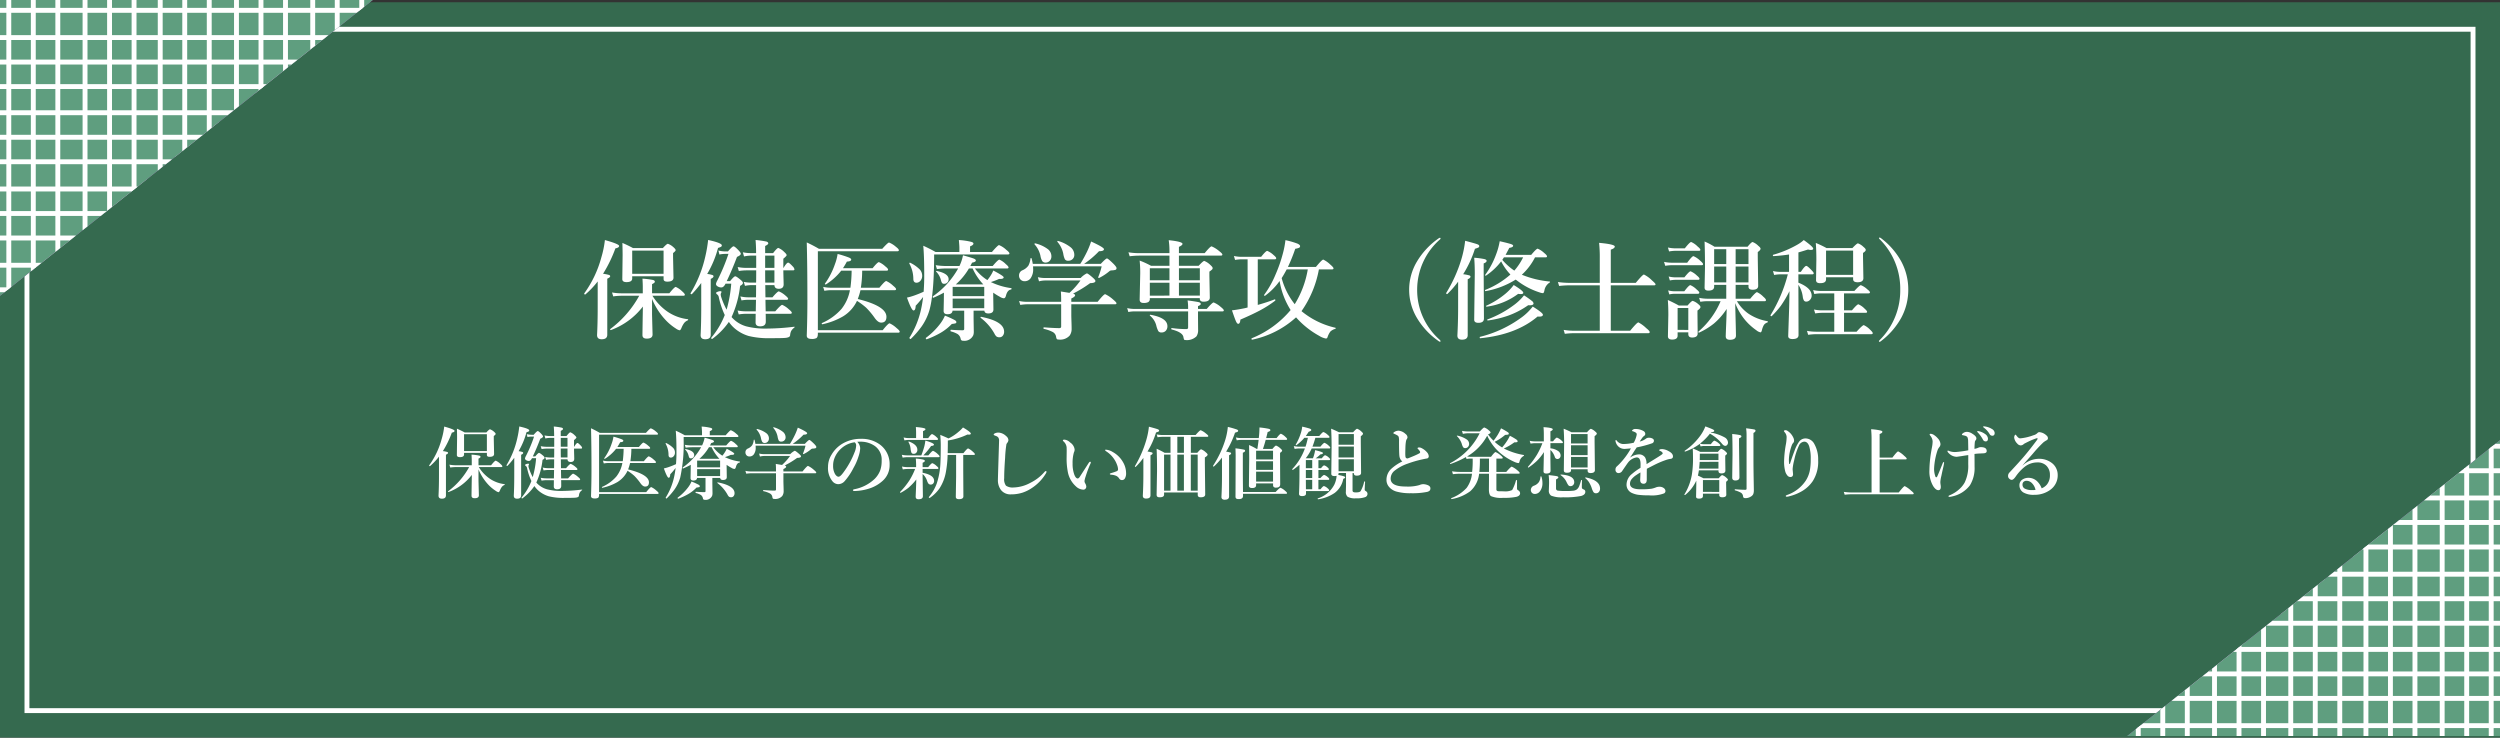 <svg xmlns="http://www.w3.org/2000/svg" xmlns:xlink="http://www.w3.org/1999/xlink" width="510" height="150.468" viewBox="0 0 510 150.468">
  <rect x="0" y="0" width="510" height="150.468" fill="#333333" stroke="none"/>
  <defs>
    <clipPath id="clip-path">
      <rect id="長方形_19" data-name="長方形 19" width="510" height="150" transform="translate(160 990)" fill="#fff"/>
    </clipPath>
    <clipPath id="clip-path-2">
      <path id="パス_48" data-name="パス 48" d="M0,.532H76.036L0,60.875Z" transform="translate(162 972.468)" fill="#ac64c2"/>
    </clipPath>
    <clipPath id="clip-path-3">
      <path id="パス_49" data-name="パス 49" d="M76.036,60.875H0L76.036.532Z" transform="translate(0 -0.532)" fill="#ac64c2"/>
    </clipPath>
    <clipPath id="clip-path-4">
      <path id="パス_50" data-name="パス 50" d="M0,.532H76.036L0,60.875Z" transform="translate(-23.295 1245)" fill="#ac64c2"/>
    </clipPath>
    <clipPath id="clip-path-5">
      <path id="パス_50-2" data-name="パス 50" d="M76.036,60.875H0L76.036.532Z" transform="translate(0 -0.532)" fill="#356a4f"/>
    </clipPath>
  </defs>
  <g id="グループ_121" data-name="グループ 121" transform="translate(-160 -901.532)">
    <g id="グループ_29" data-name="グループ 29" transform="translate(0 -88)">
      <g id="グループ_19" data-name="グループ 19">
        <path id="パス_46" data-name="パス 46" d="M0,0H510V150H0Z" transform="translate(160 990)" fill="#356a4f"/>
      </g>
      <g id="グループ_18" data-name="グループ 18" transform="translate(-72 -9)">
        <path id="パス_59" data-name="パス 59" d="M-121.983-6.478v3.2l.107,4.05q0,.838-1.182.838-.881,0-.881-.709,0-.591.086-5.833a14.542,14.542,0,0,1-6.51,4.791.044.044,0,0,1-.032.011q-.129,0-.129-.161a.072.072,0,0,1,.032-.064A21.1,21.1,0,0,0-124.6-7.133h-3.738A11.589,11.589,0,0,0-129.9-7l-.247-.806a10.818,10.818,0,0,0,1.848.172h4.426V-9q0-.569-.064-1.622a15.685,15.685,0,0,1,2.159.269q.365.107.365.365,0,.215-.569.483v1.869h3.523q1.042-1.3,1.321-1.3a4.582,4.582,0,0,1,1.3.9q.548.483.548.688t-.29.215H-121.9a10.887,10.887,0,0,0,3.169,3.309A9.277,9.277,0,0,0-114.7-2.353a.093.093,0,0,1,.086.107.125.125,0,0,1-.086.129,1.843,1.843,0,0,0-.752.569,4.673,4.673,0,0,0-.5.913q-.215.548-.408.548a1.944,1.944,0,0,1-.752-.354,10.829,10.829,0,0,1-2.159-1.8A14.269,14.269,0,0,1-121.983-6.478Zm-11.086-3.577A18.086,18.086,0,0,1-135.583-7.4a.1.1,0,0,1-.043.011.171.171,0,0,1-.193-.193.1.1,0,0,1,.011-.043,22.5,22.5,0,0,0,3.48-7.326,20.312,20.312,0,0,0,.73-3.545q2.9.806,2.9,1.2,0,.354-.763.5a27.635,27.635,0,0,1-2.514,5.178,7.461,7.461,0,0,1,1.235.247q.215.086.215.258,0,.236-.591.5V.816q0,.924-1.139.924-.945,0-.945-.859.129-2.406.129-5.769Zm13.438-1.053h-6.4v.44q0,.752-1.16.752-.859,0-.859-.612l.064-4.9q0-.806-.043-2.481a23.626,23.626,0,0,1,2.17,1.053h6.08q.795-.881,1.031-.881a3.36,3.36,0,0,1,1.117.688q.462.4.462.612,0,.193-.526.591v.838l.086,4.179q0,.816-1.257.816-.763,0-.763-.526Zm0-.5V-16.35h-6.4v4.737Zm7.681,1.869a22.186,22.186,0,0,1-1.9,2.267.088.088,0,0,1-.064.021q-.215,0-.215-.183a.044.044,0,0,1,.011-.032,24.908,24.908,0,0,0,3.008-7.509,27.433,27.433,0,0,0,.569-3.341q2.793.612,2.793,1.1a.337.337,0,0,1-.172.3,3.534,3.534,0,0,1-.6.226,20.976,20.976,0,0,1-2.213,5.307,5.325,5.325,0,0,1,1.106.236.269.269,0,0,1,.183.247q0,.269-.569.526V.816q0,.924-1.117.924-.945,0-.945-.838.129-2.406.129-5.79Zm5.2-.376h.688q.806-.988,1.053-.988t1.128.752q.44.376.44.591,0,.322-.58.612a20.619,20.619,0,0,1-1.74,6.359,6.224,6.224,0,0,0,3.008,1.9,15.564,15.564,0,0,0,4.168.451,48.027,48.027,0,0,0,5.607-.376q.075-.011.075.054a.164.164,0,0,1-.075.14,2.244,2.244,0,0,0-.634.7,2.453,2.453,0,0,0-.2.806.485.485,0,0,1-.247.4,2.149,2.149,0,0,1-.7.172q-.569.064-3.094.064a16.993,16.993,0,0,1-4.383-.44,7.707,7.707,0,0,1-2.6-1.321A6.676,6.676,0,0,1-106.31-1.8a14.751,14.751,0,0,1-3.384,3.47.1.1,0,0,1-.043.011q-.172,0-.172-.2a.12.12,0,0,1,.011-.054,16.592,16.592,0,0,0,2.75-4.63,16.719,16.719,0,0,1-1.225-3.674.853.853,0,0,0-.354-.548q-.193-.161-.193-.29,0-.107.354-.247a1.6,1.6,0,0,1,.526-.107q.226,0,.226.172a2.452,2.452,0,0,1-.118.29.683.683,0,0,0-.043.183,2.188,2.188,0,0,0,.129.634,15.4,15.4,0,0,0,1.074,2.492,26.292,26.292,0,0,0,.945-5.307h-1.16l-.064.129q-.354.645-.795.645a1.375,1.375,0,0,1-.806-.247.592.592,0,0,1-.29-.462,2.236,2.236,0,0,1,.258-.677,38.738,38.738,0,0,0,2.288-5.457h-.591a5.886,5.886,0,0,0-1.257.129l-.2-.816a6.114,6.114,0,0,0,1.418.183h.526q.9-1.042,1.139-1.042.258,0,1.063.859.419.451.419.666,0,.3-.773.634Q-105.676-12.354-106.75-10.119Zm9.732.816h-1.869q.011.258.021,1.214.011.892.021,1.268h1.429q1.031-1.214,1.3-1.214a4.785,4.785,0,0,1,1.321.838q.569.473.569.655,0,.226-.29.226h-4.329q0,.462.043,2.353h1.955q1.149-1.321,1.418-1.321a4.809,4.809,0,0,1,1.364.924q.591.473.591.688t-.29.215H-98.8q.021.73.021,1.611,0,.945-1.139.945-.945,0-.945-.795l.021-1.762h-2.052a9.873,9.873,0,0,0-1.407.129l-.236-.806a8.079,8.079,0,0,0,1.6.172h2.116q0-.107.043-2.353h-1.654a8.459,8.459,0,0,0-1.3.129L-103.968-7a7.052,7.052,0,0,0,1.536.183h1.654q.021-.5.021-2.481h-1.074a5.582,5.582,0,0,0-1.192.15l-.247-.816a7.339,7.339,0,0,0,1.386.15h1.128q.021-.827.021-2.5h-2.052a10.757,10.757,0,0,0-1.493.129l-.236-.806a9.607,9.607,0,0,0,1.729.172h2.052v-2.5h-1.117a5.976,5.976,0,0,0-1.364.172l-.247-.859a7.565,7.565,0,0,0,1.558.172h1.149q0-1.364-.107-2.675a18.419,18.419,0,0,1,2.224.322q.365.118.365.376,0,.215-.634.526v1.45h1.622q.806-1.053,1.063-1.053a3.494,3.494,0,0,1,1.2.816q.5.451.5.655,0,.172-.677.73v1.869h.043q.634-1.074.945-1.074.215,0,.924.763a1.133,1.133,0,0,1,.354.6q0,.215-.29.215h-1.977q.011.838.043,1.934.021.773.021.924,0,.9-1.01.9Q-96.986-8.562-97.018-9.3Zm0-.516v-2.5h-1.891q0,1.515.021,2.5Zm-1.891-5.511v2.5h1.891v-2.5Zm15.522,3.072a12.368,12.368,0,0,1-3.1,2.793.088.088,0,0,1-.064.021q-.172,0-.172-.129a.1.1,0,0,1,.011-.043A15.034,15.034,0,0,0-84.665-13.6a9.787,9.787,0,0,0,.537-2.062,20.6,20.6,0,0,1,2.3.73q.473.2.473.408,0,.387-.881.419a15.39,15.39,0,0,1-.795,1.343h6.048q1-1.235,1.278-1.235a4.536,4.536,0,0,1,1.321.881q.548.419.548.645t-.279.215h-5a23.87,23.87,0,0,1-.269,3.48H-75.6q1.117-1.364,1.4-1.364a5.091,5.091,0,0,1,1.407.967q.591.473.591.688t-.29.215h-6.972a12.562,12.562,0,0,1-.548,1.8q5.844,1.439,5.844,3.631,0,1.182-1.074,1.182-.634,0-1.3-.924a15.654,15.654,0,0,0-1.74-2.095,14.25,14.25,0,0,0-1.891-1.418A7.442,7.442,0,0,1-83.01-2.933a14.213,14.213,0,0,1-4.2,1.611q-.15.032-.15-.172a.077.077,0,0,1,.043-.075,11.269,11.269,0,0,0,4-2.9,8.6,8.6,0,0,0,1.7-3.8h-3.953a7.679,7.679,0,0,0-1.257.129l-.247-.806a7.127,7.127,0,0,0,1.5.172h4.061a29.216,29.216,0,0,0,.247-3.48ZM-88.156-.107h13.224q1.128-1.407,1.407-1.407a5.393,5.393,0,0,1,1.45.988q.612.494.612.709T-71.742.4H-88.156V.612q0,.688-.3.892a1.919,1.919,0,0,1-.978.172q-.988,0-.988-.677.129-3.674.129-7.326,0-6.993-.129-11.687,1.311.612,2.481,1.3h12.923q1.149-1.278,1.386-1.278a4.746,4.746,0,0,1,1.407.881q.591.451.591.688,0,.215-.333.215H-88.156ZM-59.539-12.7h-2.589a14.83,14.83,0,0,0-1.74.129l-.247-.806a13.017,13.017,0,0,0,2.03.172h2.814a8.834,8.834,0,0,0,.72-2.181q1.848.516,2.245.688.376.161.376.376,0,.29-.773.44-.064.14-.183.365t-.161.312h4.555q1.1-1.3,1.364-1.3a4.151,4.151,0,0,1,1.321.924q.548.451.548.666t-.29.215h-6.574a9.439,9.439,0,0,0,2.546,2.374,9.554,9.554,0,0,0,.709-.988,6.176,6.176,0,0,0,.5-.967q2.116,1.1,2.116,1.386,0,.333-.72.333H-51.2a13.034,13.034,0,0,1-1.665.634A13.775,13.775,0,0,0-48.71-8.69q.064.011.064.107,0,.15-.107.183-.73.086-1.031,1.235-.129.548-.462.548a1.939,1.939,0,0,1-.795-.312,11.866,11.866,0,0,1-1.343-.838v.44l.043,2.986q0,.816-1.053.816-.741,0-.795-.569h-2.2v1.654l.043,2.61a2.146,2.146,0,0,1-.107.752A1.976,1.976,0,0,1-58.54,2.041a.437.437,0,0,1-.483-.376,1.5,1.5,0,0,0-.612-.978A5.2,5.2,0,0,0-61.021.14Q-61.1.118-61.1-.011q0-.183.1-.183,1.45.1,2.385.1.312,0,.312-.279V-4.093h-2.374q-.064.73-1.01.73-.816,0-.816-.687l.043-2,.021-1.719q-.881.494-2.138,1.042h-.032q-.118,0-.118-.193,0-.075.032-.1A16.969,16.969,0,0,0-59.539-12.7Zm2.2,0a13.174,13.174,0,0,1-2.686,3.255h5.629A11.781,11.781,0,0,1-56.584-12.7Zm-3.319,3.76v1.88h6.445v-1.88Zm0,2.385V-4.6h6.445V-6.553Zm3.545-9.507h4.469q1.214-1.407,1.45-1.407a4.742,4.742,0,0,1,1.472.967q.645.494.645.73,0,.215-.333.215H-64.437v.859Q-64.5-7.326-65.4-4.179A11.414,11.414,0,0,1-66.972-.892,18.353,18.353,0,0,1-69.2,1.676a.062.062,0,0,1-.043.021.224.224,0,0,1-.156-.086.246.246,0,0,1-.081-.161.044.044,0,0,1,.011-.032,18.1,18.1,0,0,0,2.342-5.683,24.792,24.792,0,0,0,.44-2.621A19.62,19.62,0,0,1-68.2-5.1q-.032.967-.44.967T-69.98-6.757a10.879,10.879,0,0,0,1.343-.376q1.031-.354,2.063-.827.118-1.665.118-3.147,0-4.265-.2-6.23a27.805,27.805,0,0,1,2.514,1.278h4.855V-16.9q0-.473-.107-1.6a13.557,13.557,0,0,1,2.589.387q.387.129.387.333,0,.312-.687.569ZM-61.483-10.5a.9.9,0,0,1-.29.688.825.825,0,0,1-.591.236.55.55,0,0,1-.451-.15,1.864,1.864,0,0,1-.236-.6A3.666,3.666,0,0,0-64-12.031a.124.124,0,0,1-.043-.086q0-.075.1-.075h.032Q-61.483-11.687-61.483-10.5ZM-50.161.2a1.233,1.233,0,0,1-.3.859.841.841,0,0,1-.645.279.978.978,0,0,1-.623-.172,1.893,1.893,0,0,1-.408-.58A10.334,10.334,0,0,0-54.93-2.621a.087.087,0,0,1-.043-.086q0-.15.129-.129Q-50.161-1.912-50.161.2Zm-16.715-11.4a1.478,1.478,0,0,1-.387,1.042,1.008,1.008,0,0,1-.763.365q-.634,0-.655-.763a6.407,6.407,0,0,0-.795-3.1.073.073,0,0,1-.021-.054q0-.172.14-.172a.044.044,0,0,1,.032.011,7.2,7.2,0,0,1,2,1.418A1.921,1.921,0,0,1-66.875-11.193ZM-59.9-1.762a.243.243,0,0,1-.156.247,3.689,3.689,0,0,1-.768.129A10.388,10.388,0,0,1-63.137.44a18.617,18.617,0,0,1-2.793,1.3h-.032q-.172,0-.172-.226a.088.088,0,0,1,.021-.064,14.265,14.265,0,0,0,2.933-2.9,7.543,7.543,0,0,0,.945-1.633,18.6,18.6,0,0,1,2,.913Q-59.9-1.966-59.9-1.762ZM-36.83-7.724a15.993,15.993,0,0,0,2.245-2.524h-7.2a5.127,5.127,0,0,0-1.257.172l-.236-.849a6.517,6.517,0,0,0,1.429.172h7.3a4.29,4.29,0,0,1,1.257-.945q.247,0,1.257.9.5.44.5.655,0,.408-1.085.44A23.939,23.939,0,0,1-36.1-7.573q.419.118.419.354,0,.29-.773.645V-5.9h5.371q1.257-1.558,1.536-1.558a6.513,6.513,0,0,1,1.6,1.074q.709.591.709.773,0,.215-.279.215h-8.937v2.331q.011.526.043,1.525.021.655.021,1.1a2.318,2.318,0,0,1-.4,1.429A2.585,2.585,0,0,1-39.01,1.8q-.322,0-.408-.118a1.216,1.216,0,0,1-.14-.451,1.329,1.329,0,0,0-.72-.988,7.42,7.42,0,0,0-1.783-.623q-.075-.021-.075-.14,0-.172.1-.172,2.105.161,3.137.161.376,0,.376-.333V-5.393h-6.95a9.278,9.278,0,0,0-1.386.129l-.247-.806a7.627,7.627,0,0,0,1.547.172h7.036v-.462q0-.945-.064-1.644Zm-7.487-5.919h9.7A25.486,25.486,0,0,0-33.209-16.2a16.751,16.751,0,0,0,.795-2Q-29.793-17-29.793-16.64q0,.419-1.01.419a18.6,18.6,0,0,1-3.04,2.578h3.405q1.031-1.1,1.257-1.1T-27.8-13.6q.569.6.569.806a.362.362,0,0,1-.183.365,2.9,2.9,0,0,1-.763.118.764.764,0,0,0-.526.183,10.248,10.248,0,0,1-2.062,1.354.1.1,0,0,1-.043.011q-.161,0-.161-.15a.082.082,0,0,1,.011-.032,14.231,14.231,0,0,0,.7-2.191h-14q.021.258.021.5a3.112,3.112,0,0,1-.526,1.944,1.467,1.467,0,0,1-1.214.591,1.089,1.089,0,0,1-.859-.365,1.186,1.186,0,0,1-.279-.806,1.131,1.131,0,0,1,.677-1.053,2.872,2.872,0,0,0,1.235-.967,3.87,3.87,0,0,0,.419-1.429.117.117,0,0,1,.129-.1.093.093,0,0,1,.1.075A8.641,8.641,0,0,1-44.317-13.643Zm8.476-1.837a1.147,1.147,0,0,1-.4.913,1.23,1.23,0,0,1-.838.29.738.738,0,0,1-.687-.3,3.958,3.958,0,0,1-.322-1.106,5.239,5.239,0,0,0-1.192-2.438.153.153,0,0,1-.021-.086q0-.118.1-.118a.1.1,0,0,1,.043.011,7.323,7.323,0,0,1,2.632,1.343A1.99,1.99,0,0,1-35.841-15.479Zm-4.673.3a1.273,1.273,0,0,1-.376.956,1.116,1.116,0,0,1-.806.322.794.794,0,0,1-.7-.322,3.313,3.313,0,0,1-.354-1.063,5.038,5.038,0,0,0-1.192-2.32.088.088,0,0,1-.021-.064q0-.183.15-.15a6.887,6.887,0,0,1,2.621,1.214A1.852,1.852,0,0,1-40.514-15.179Zm24.084,1.934v-2.073H-22.7a16.69,16.69,0,0,0-1.848.129L-24.8-16a12.5,12.5,0,0,0,1.987.172h6.381v-.526a14.649,14.649,0,0,0-.15-2.116q2.814.29,2.814.752,0,.279-.73.612v1.278h5.253q1.139-1.386,1.407-1.386a5.913,5.913,0,0,1,1.547.967q.655.5.655.709t-.29.215H-14.5v2.073h4.028q.913-.988,1.139-.988a3.57,3.57,0,0,1,1.214.795q.5.44.5.655a.415.415,0,0,1-.107.29,4.448,4.448,0,0,1-.559.44v.881l.086,4.415q0,.838-1.278.838-.763,0-.763-.6v-.129H-20.437v.15a.71.71,0,0,1-.344.677,2.023,2.023,0,0,1-.935.161q-.795,0-.795-.687l.118-5.328a25.03,25.03,0,0,0-.118-2.632,18.284,18.284,0,0,1,2.32,1.063Zm1.934.5v2.449h4.265V-12.74Zm-1.934,0h-4.007v2.449h4.007Zm0,5.586V-9.786h-4.007v2.632Zm1.934,0h4.265V-9.786H-14.5Zm3.889,3.212v1.364L-10.586-.2a2.25,2.25,0,0,1-.333,1.343,2.794,2.794,0,0,1-2.3.752.25.25,0,0,1-.247-.129,3.552,3.552,0,0,1-.129-.526Q-13.8.3-15.979-.258q-.075-.021-.075-.14,0-.172.1-.15A21.82,21.82,0,0,0-13-.333q.376,0,.376-.333V-3.942H-23.713a6.029,6.029,0,0,0-1.106.129l-.236-.806a6.057,6.057,0,0,0,1.386.172h11.043v-.462a8.93,8.93,0,0,0-.107-1.278q2.03.279,2.363.387t.322.344q0,.226-.559.44v.569h1.783q1.149-1.321,1.407-1.321a5.082,5.082,0,0,1,1.461.924q.612.494.612.688,0,.215-.29.215ZM-16.849-.924a1.307,1.307,0,0,1-.365.967,1.113,1.113,0,0,1-.806.312.761.761,0,0,1-.687-.279,5.089,5.089,0,0,1-.43-1.214,3.828,3.828,0,0,0-1.257-1.923.077.077,0,0,1-.043-.075q0-.14.129-.118Q-16.849-2.643-16.849-.924ZM1.584-5.264q1.934-.548,3.438-1.128A.044.044,0,0,1,5.054-6.4q.118,0,.118.183a.1.1,0,0,1-.032.086,22.888,22.888,0,0,1-3.169,2.02Q.478-3.319-1.96-2.267q-.064.859-.44.859-.247,0-.483-.559-.215-.473-.795-2.191,1.149-.14,2.417-.4.2-.032.773-.183v-9.829H-1.724a8.538,8.538,0,0,0-1.321.129l-.236-.806a7.473,7.473,0,0,0,1.536.172H2.272q.967-1.214,1.246-1.214a4.273,4.273,0,0,1,1.278.838q.548.451.548.655,0,.226-.279.226H1.584Zm4.458-4.877a13.349,13.349,0,0,1-2.954,3,.073.073,0,0,1-.054.021q-.161,0-.161-.15a.1.1,0,0,1,.011-.043A19.569,19.569,0,0,0,5.2-11.44a29.061,29.061,0,0,0,1.515-4.351,18.247,18.247,0,0,0,.516-2.686,16.811,16.811,0,0,1,2.428.7q.559.247.559.516a.359.359,0,0,1-.215.344,3.435,3.435,0,0,1-.773.2,32.846,32.846,0,0,1-1.493,3.7h5.715q1.225-1.493,1.5-1.493a5.628,5.628,0,0,1,1.45,1.031q.634.548.634.752t-.279.215H14.056A21.573,21.573,0,0,1,10.511-4l.064.064A16.66,16.66,0,0,0,17.4-.612a.1.1,0,0,1,.086.1.138.138,0,0,1-.086.129,2.38,2.38,0,0,0-1,.548,3.884,3.884,0,0,0-.58,1.139q-.1.29-.333.29a3.817,3.817,0,0,1-1.364-.548A17.62,17.62,0,0,1,9.394-2.729,19.065,19.065,0,0,1,.457,1.826q-.15.032-.15-.2a.087.087,0,0,1,.043-.086A20.139,20.139,0,0,0,8.288-4.222,15.869,15.869,0,0,1,6.042-10.141Zm.419-.591A14.557,14.557,0,0,0,9.125-5.414a19.771,19.771,0,0,0,2.664-7.1h-4.3Q6.9-11.408,6.461-10.731ZM38.72-18.96q.15,0,.15.129a.3.3,0,0,1-.107.2A13.647,13.647,0,0,0,34.1-8.357,13.492,13.492,0,0,0,38.677,1.826q.193.2.193.29,0,.129-.107.129a.568.568,0,0,1-.29-.129,15.273,15.273,0,0,1-4.426-4.737,11.207,11.207,0,0,1-1.579-5.736,11.207,11.207,0,0,1,1.579-5.736,15.4,15.4,0,0,1,4.447-4.759A.75.75,0,0,1,38.72-18.96Zm12.515,4.813a13.082,13.082,0,0,1-3.083,2.9.073.073,0,0,1-.054.021q-.14,0-.14-.129a.062.062,0,0,1,.021-.043,16.731,16.731,0,0,0,2.234-4.2,13.957,13.957,0,0,0,.73-2.664q1.858.43,2.331.6.408.15.408.322,0,.322-.784.44-.58,1.106-.763,1.429h5.231q1.053-1.268,1.321-1.268a4.417,4.417,0,0,1,1.332.881q.569.462.569.677t-.3.215H58.142a12.6,12.6,0,0,1-2.686,3.545,19.93,19.93,0,0,0,5.683,1.386.069.069,0,0,1,.064.075.145.145,0,0,1-.086.14,2.375,2.375,0,0,0-1.063,1.633q-.107.526-.3.526a2.492,2.492,0,0,1-.666-.15,15.086,15.086,0,0,1-4.512-2.342l-.376-.279a17.172,17.172,0,0,1-6.123,2.353q-.14.032-.14-.161a.084.084,0,0,1,.054-.086,17.467,17.467,0,0,0,5.135-3.137A11.366,11.366,0,0,1,51.235-14.147Zm.236-.312a12.315,12.315,0,0,0,2.449,2.2,12.264,12.264,0,0,0,1.794-2.707H51.8Zm-9.013,4.447a19.385,19.385,0,0,1-2.2,2.524.1.1,0,0,1-.043.011.171.171,0,0,1-.193-.193.1.1,0,0,1,.011-.043,29.284,29.284,0,0,0,3.019-6.649,21.476,21.476,0,0,0,.838-3.985q2.084.548,2.492.709.387.15.387.365a.322.322,0,0,1-.172.3,5.679,5.679,0,0,1-.709.258,22.7,22.7,0,0,1-2.4,5.188,8.045,8.045,0,0,1,1.278.247q.215.086.215.258,0,.269-.569.526V.9q0,.924-1.16.924-.945,0-.945-.838.15-2.814.15-5.779Zm5.812-4.243q0,.3-.6.526v1.848l.054,9.389q0,.881-1.128.881-.859,0-.859-.634l.118-9.464q0-1.74-.118-3.18a15.555,15.555,0,0,1,2.105.279Q48.27-14.491,48.27-14.255Zm9.571,8.68q0,.387-.784.387a2.124,2.124,0,0,1-.3-.021,17.193,17.193,0,0,1-4.071,2.127,20.478,20.478,0,0,1-4.146.988q-.14.032-.14-.14a.066.066,0,0,1,.054-.075,21.5,21.5,0,0,0,5.479-3A10.674,10.674,0,0,0,55.9-7.219a18.314,18.314,0,0,1,1.633,1.16A.747.747,0,0,1,57.841-5.575Zm1.912,2.31q0,.387-.741.387a3.151,3.151,0,0,1-.344-.021Q54.35.795,46.97,1.536q-.107.021-.107-.172,0-.1.064-.118a24.024,24.024,0,0,0,8.529-4A11.116,11.116,0,0,0,57.68-4.931Q59.753-3.642,59.753-3.266ZM55.747-7.745q0,.269-.494.269A4.07,4.07,0,0,1,54.7-7.52a13.711,13.711,0,0,1-6.37,2.61q-.172.032-.172-.14a.051.051,0,0,1,.043-.054,16.944,16.944,0,0,0,3.867-2.406A10.784,10.784,0,0,0,53.8-9.324Q55.747-8.143,55.747-7.745ZM73.6-9.26V0h3.953q1.4-1.7,1.676-1.7a6.783,6.783,0,0,1,1.6,1.171q.709.559.709.806,0,.226-.29.226h-15.2a15.919,15.919,0,0,0-1.826.129l-.236-.806A12.184,12.184,0,0,0,65.941,0h5.414V-9.26H65.082a19.751,19.751,0,0,0-2.02.129l-.247-.806a16.816,16.816,0,0,0,2.31.172h6.23v-5.017a27.2,27.2,0,0,0-.14-3.147q3.2.29,3.2.752,0,.376-.816.634v6.778h5.1q1.4-1.7,1.665-1.7A6.175,6.175,0,0,1,82-10.27q.73.634.73.795,0,.215-.29.215ZM98.984-5.629q.032,1.59.107,4.437.043,1.729.043,2.181,0,.859-1.225.859-.859,0-.859-.709,0-.312.086-2.385t.107-3.2a13.492,13.492,0,0,1-2.6,2.976A14.353,14.353,0,0,1,91.625.387.082.082,0,0,1,91.593.4q-.118,0-.118-.161A.1.1,0,0,1,91.507.15a16.75,16.75,0,0,0,4.5-6.177h-2.75a9.278,9.278,0,0,0-1.386.129l-.247-.816a8.079,8.079,0,0,0,1.633.183h3.9V-9.356H94.687V-9q0,.816-1.182.816-.773,0-.773-.612l.086-4.1q0-2.943-.086-5.307a14.628,14.628,0,0,1,2.041,1.074H101.5q.784-.967,1.031-.967a3.272,3.272,0,0,1,1.16.773q.462.365.462.591,0,.29-.569.677v1.139l.086,5.758q0,.795-1.117.795-.859,0-.859-.612v-.376H99.07v2.825h2.976q1.117-1.343,1.386-1.343a4.369,4.369,0,0,1,1.3.945q.526.44.526.688,0,.215-.29.215H99.338a8.262,8.262,0,0,0,2.4,2.578,9.954,9.954,0,0,0,3.813,1.493q.086.011.086.118a.154.154,0,0,1-.086.15,1.4,1.4,0,0,0-.709.5,3.753,3.753,0,0,0-.387.967q-.118.548-.312.548a1.879,1.879,0,0,1-.838-.419,11.964,11.964,0,0,1-2.224-2A12.237,12.237,0,0,1,98.984-5.629Zm.086-4.232h2.621v-3.233H99.07Zm-1.912,0v-3.233H94.687v3.233ZM99.07-13.6h2.621v-3.029H99.07Zm-1.912,0v-3.029H94.687V-13.6ZM87.232.333V1.01q0,.795-1.117.795-.859,0-.859-.677l.086-4.361q0-1.751-.107-3.04,1.257.58,2.245,1.128h1.783q.816-.945,1.053-.945a3.134,3.134,0,0,1,1.117.655q.462.376.462.6,0,.279-.612.72v.773L91.325.548q0,.838-1.139.838-.773,0-.773-.72V.333Zm2.181-.5V-4.641H87.232V-.172Zm2.46-16.35q0,.215-.279.215H86.749a7.831,7.831,0,0,0-1.257.129l-.236-.806a6.979,6.979,0,0,0,1.493.172H88.7Q89.724-18.1,90-18.1a4.151,4.151,0,0,1,1.321.924Q91.873-16.726,91.873-16.521Zm.548,2.933q0,.215-.279.215h-6.1a8.425,8.425,0,0,0-1.332.129l-.247-.806a7.986,7.986,0,0,0,1.579.172h3.147q.988-1.343,1.278-1.343a4.606,4.606,0,0,1,1.364.924Q92.42-13.793,92.42-13.589ZM91.7-10.6q0,.215-.29.215H86.77a5.935,5.935,0,0,0-1.117.129l-.247-.806a5.976,5.976,0,0,0,1.364.172h1.848q.978-1.235,1.257-1.235a4.08,4.08,0,0,1,1.278.859Q91.7-10.817,91.7-10.6Zm-.043,2.836q0,.226-.29.226H86.62a5.965,5.965,0,0,0-1.085.129L85.3-8.229a5.3,5.3,0,0,0,1.343.183H88.6Q89.542-9.3,89.832-9.3a4.069,4.069,0,0,1,1.278.881Q91.658-7.971,91.658-7.767Zm18.391-.3a23.324,23.324,0,0,1-1.794,3.029,19.784,19.784,0,0,1-1.815,2.052.088.088,0,0,1-.064.021q-.193,0-.193-.183a.1.1,0,0,1,.011-.043,29.941,29.941,0,0,0,3.523-8.314h-1.6a7.156,7.156,0,0,0-1.192.129l-.236-.806a6.517,6.517,0,0,0,1.429.172h1.848v-3.545q-1.525.236-3.169.333-.129,0-.129-.172,0-.086.054-.1a21.568,21.568,0,0,0,5.049-2.127,7.094,7.094,0,0,0,1.2-.881q1.923,1.386,1.923,1.74,0,.279-.462.279a2.626,2.626,0,0,1-.6-.086q-1.149.365-1.955.591v3.964h.5q.795-1.214,1.106-1.214.247,0,1.074.881.44.44.44.623,0,.215-.29.215h-2.836v1.7q2.707,1.085,2.707,2.653a1.218,1.218,0,0,1-.376.892.975.975,0,0,1-.7.322.561.561,0,0,1-.5-.226,2.025,2.025,0,0,1-.226-.677,5.715,5.715,0,0,0-.9-2.524v.634L111.9.881q0,.816-1.225.816-.881,0-.881-.612,0-.075.129-3.878Q110.038-6.016,110.048-8.067ZM119.19.2V-3.652h-2.524a9.028,9.028,0,0,0-1.364.129l-.247-.806a7.673,7.673,0,0,0,1.558.172h2.578V-7.616h-2.836a7.306,7.306,0,0,0-1.235.129l-.236-.806a6.6,6.6,0,0,0,1.45.172H123.3q1.063-1.171,1.321-1.171a4.067,4.067,0,0,1,1.3.838q.548.419.548.623t-.29.215h-5v3.459H122.8q1.042-1.235,1.311-1.235a3.9,3.9,0,0,1,1.278.9q.5.44.5.623,0,.215-.279.215h-4.426V.2h2.557q1.214-1.343,1.472-1.343a4.234,4.234,0,0,1,1.278.924q.548.516.548.709,0,.215-.29.215H115.495a13.283,13.283,0,0,0-1.633.129l-.236-.806A10.454,10.454,0,0,0,115.452.2Zm3.846-11.1h-5.521v.4q0,.795-1.16.795a1.145,1.145,0,0,1-.709-.161.694.694,0,0,1-.172-.526l.064-4.114q0-1.977-.118-3.405a20.973,20.973,0,0,1,2.2,1.053h5.264q.913-.967,1.139-.967a3.119,3.119,0,0,1,1.128.73q.462.365.462.612,0,.269-.559.612v.816l.075,4.329q0,.838-1.192.838-.9,0-.9-.634Zm0-.5V-16.35h-5.521V-11.4Zm5.6-7.541a14.969,14.969,0,0,1,4.222,4.813,12.014,12.014,0,0,1,1.429,5.747,11.952,11.952,0,0,1-1.429,5.736A15.2,15.2,0,0,1,128.611,2.2a.4.4,0,0,1-.2.064q-.107,0-.107-.129a.333.333,0,0,1,.107-.183A14.2,14.2,0,0,0,132.65-8.379a14.237,14.237,0,0,0-4.265-10.355.244.244,0,0,1-.064-.161.1.1,0,0,1,.107-.107A.4.4,0,0,1,128.632-18.938Z" transform="translate(487 1066)" fill="#fff"/>
        <path id="パス_60" data-name="パス 60" d="M-157.387-4.711v2.328l.078,2.945q0,.609-.859.609-.641,0-.641-.516,0-.43.063-4.242A10.576,10.576,0,0,1-163.48-.1a.032.032,0,0,1-.023.008q-.094,0-.094-.117a.053.053,0,0,1,.023-.047,15.342,15.342,0,0,0,4.281-4.93h-2.719a8.428,8.428,0,0,0-1.133.094l-.18-.586a7.868,7.868,0,0,0,1.344.125h3.219v-.992q0-.414-.047-1.18a11.407,11.407,0,0,1,1.57.2q.266.078.266.266,0,.156-.414.352v1.359h2.563q.758-.945.961-.945a3.333,3.333,0,0,1,.945.656q.4.352.4.5t-.211.156h-4.594a7.918,7.918,0,0,0,2.3,2.406,6.747,6.747,0,0,0,2.93,1.07.068.068,0,0,1,.063.078.091.091,0,0,1-.062.094,1.34,1.34,0,0,0-.547.414A3.4,3.4,0,0,0-153-.461q-.156.4-.3.4a1.414,1.414,0,0,1-.547-.258,7.876,7.876,0,0,1-1.57-1.312A10.378,10.378,0,0,1-157.387-4.711Zm-8.062-2.6a13.154,13.154,0,0,1-1.828,1.93.069.069,0,0,1-.031.008.124.124,0,0,1-.141-.141.069.069,0,0,1,.008-.031,16.361,16.361,0,0,0,2.531-5.328,14.772,14.772,0,0,0,.531-2.578q2.109.586,2.109.875,0,.258-.555.367a20.1,20.1,0,0,1-1.828,3.766,5.426,5.426,0,0,1,.9.18q.156.063.156.188,0,.172-.43.367v8.3q0,.672-.828.672-.687,0-.687-.625.094-1.75.094-4.2Zm9.773-.766h-4.656v.32q0,.547-.844.547-.625,0-.625-.445l.047-3.562q0-.586-.031-1.8a17.183,17.183,0,0,1,1.578.766h4.422q.578-.641.75-.641a2.444,2.444,0,0,1,.813.5q.336.289.336.445,0,.141-.383.43v.609l.063,3.039q0,.594-.914.594-.555,0-.555-.383Zm0-.367v-3.445h-4.656v3.445Zm5.586,1.359a16.135,16.135,0,0,1-1.383,1.648.064.064,0,0,1-.047.016q-.156,0-.156-.133a.032.032,0,0,1,.008-.023,18.115,18.115,0,0,0,2.188-5.461,19.95,19.95,0,0,0,.414-2.43q2.031.445,2.031.8a.245.245,0,0,1-.125.219,2.571,2.571,0,0,1-.437.164,15.255,15.255,0,0,1-1.609,3.859,3.873,3.873,0,0,1,.8.172.2.2,0,0,1,.133.18q0,.2-.414.383V.594q0,.672-.812.672-.687,0-.687-.609.094-1.75.094-4.211Zm3.781-.273h.5q.586-.719.766-.719t.82.547q.32.273.32.43,0,.234-.422.445a15,15,0,0,1-1.266,4.625A4.527,4.527,0,0,0-143.4-.648a11.319,11.319,0,0,0,3.031.328,34.929,34.929,0,0,0,4.078-.273q.055-.008.055.039a.12.12,0,0,1-.055.1,1.632,1.632,0,0,0-.461.508,1.784,1.784,0,0,0-.148.586.353.353,0,0,1-.18.289,1.563,1.563,0,0,1-.508.125q-.414.047-2.25.047a12.358,12.358,0,0,1-3.187-.32,5.6,5.6,0,0,1-1.891-.961,4.856,4.856,0,0,1-1.07-1.133,10.729,10.729,0,0,1-2.461,2.523.069.069,0,0,1-.031.008q-.125,0-.125-.148a.087.087,0,0,1,.008-.039,12.067,12.067,0,0,0,2-3.367,12.16,12.16,0,0,1-.891-2.672.621.621,0,0,0-.258-.4q-.141-.117-.141-.211,0-.078.258-.18a1.162,1.162,0,0,1,.383-.078q.164,0,.164.125a1.782,1.782,0,0,1-.086.211.5.5,0,0,0-.031.133,1.591,1.591,0,0,0,.094.461,11.2,11.2,0,0,0,.781,1.813,19.121,19.121,0,0,0,.688-3.859h-.844l-.047.094q-.258.469-.578.469a1,1,0,0,1-.586-.18.431.431,0,0,1-.211-.336,1.626,1.626,0,0,1,.188-.492,28.175,28.175,0,0,0,1.664-3.969h-.43a4.281,4.281,0,0,0-.914.094l-.148-.594a4.446,4.446,0,0,0,1.031.133h.383q.656-.758.828-.758.188,0,.773.625.3.328.3.484,0,.219-.562.461Q-145.527-8.984-146.309-7.359Zm7.078.594h-1.359q.008.188.016.883.008.648.016.922h1.039q.75-.883.945-.883a3.48,3.48,0,0,1,.961.609q.414.344.414.477,0,.164-.211.164h-3.148q0,.336.031,1.711h1.422q.836-.961,1.031-.961a3.5,3.5,0,0,1,.992.672q.43.344.43.5t-.211.156h-3.664q.016.531.016,1.172,0,.688-.828.688-.687,0-.687-.578l.016-1.281H-143.5a7.18,7.18,0,0,0-1.023.094l-.172-.586a5.876,5.876,0,0,0,1.164.125H-142q0-.078.031-1.711h-1.2a6.152,6.152,0,0,0-.945.094l-.172-.594a5.129,5.129,0,0,0,1.117.133h1.2q.016-.367.016-1.8h-.781a4.06,4.06,0,0,0-.867.109l-.18-.594a5.338,5.338,0,0,0,1.008.109h.82q.016-.6.016-1.82h-1.492a7.824,7.824,0,0,0-1.086.094l-.172-.586a6.987,6.987,0,0,0,1.258.125h1.492v-1.82h-.812a4.346,4.346,0,0,0-.992.125l-.18-.625a5.5,5.5,0,0,0,1.133.125h.836q0-.992-.078-1.945a13.4,13.4,0,0,1,1.617.234q.266.086.266.273,0,.156-.461.383v1.055h1.18q.586-.766.773-.766a2.541,2.541,0,0,1,.875.594q.367.328.367.477,0,.125-.492.531v1.359h.031q.461-.781.688-.781.156,0,.672.555a.824.824,0,0,1,.258.438q0,.156-.211.156H-137.9q.008.609.031,1.406.016.563.016.672,0,.656-.734.656Q-139.207-6.227-139.23-6.766Zm0-.375v-1.82h-1.375q0,1.1.016,1.82Zm-1.375-4.008v1.82h1.375v-1.82Zm11.289,2.234a9,9,0,0,1-2.258,2.031.064.064,0,0,1-.047.016q-.125,0-.125-.094a.069.069,0,0,1,.008-.031,10.934,10.934,0,0,0,1.492-2.9,7.118,7.118,0,0,0,.391-1.5,14.984,14.984,0,0,1,1.672.531q.344.148.344.3,0,.281-.641.3a11.191,11.191,0,0,1-.578.977h4.4q.727-.9.93-.9a3.3,3.3,0,0,1,.961.641q.4.3.4.469t-.2.156h-3.633a17.36,17.36,0,0,1-.2,2.531h2.75q.812-.992,1.016-.992a3.7,3.7,0,0,1,1.023.7q.43.344.43.5t-.211.156h-5.07a9.136,9.136,0,0,1-.4,1.313q4.25,1.047,4.25,2.641,0,.859-.781.859-.461,0-.945-.672A11.385,11.385,0,0,0-125.605-3.4,10.363,10.363,0,0,0-126.98-4.43a5.412,5.412,0,0,1-2.062,2.3A10.337,10.337,0,0,1-132.1-.961q-.109.023-.109-.125a.056.056,0,0,1,.031-.055A8.2,8.2,0,0,0-129.27-3.25a6.253,6.253,0,0,0,1.234-2.766h-2.875a5.584,5.584,0,0,0-.914.094l-.18-.586a5.183,5.183,0,0,0,1.094.125h2.953a21.248,21.248,0,0,0,.18-2.531Zm-3.469,8.836h9.617q.82-1.023,1.023-1.023a3.922,3.922,0,0,1,1.055.719q.445.359.445.516t-.2.156h-11.937V.445q0,.5-.219.648a1.4,1.4,0,0,1-.711.125q-.719,0-.719-.492.094-2.672.094-5.328,0-5.086-.094-8.5.953.445,1.8.945h9.4q.836-.93,1.008-.93a3.452,3.452,0,0,1,1.023.641q.43.328.43.5,0,.156-.242.156h-11.773Zm20.813-9.156h-1.883a10.786,10.786,0,0,0-1.266.094l-.18-.586a9.467,9.467,0,0,0,1.477.125h2.047a6.425,6.425,0,0,0,.523-1.586q1.344.375,1.633.5.273.117.273.273,0,.211-.562.32-.047.1-.133.266t-.117.227h3.313q.8-.945.992-.945a3.019,3.019,0,0,1,.961.672q.4.328.4.484t-.211.156h-4.781a6.865,6.865,0,0,0,1.852,1.727,6.949,6.949,0,0,0,.516-.719,4.491,4.491,0,0,0,.367-.7q1.539.8,1.539,1.008,0,.242-.523.242h-.172a9.479,9.479,0,0,1-1.211.461,10.018,10.018,0,0,0,3.023.9q.047.008.047.078,0,.109-.078.133-.531.063-.75.9-.094.4-.336.4a1.41,1.41,0,0,1-.578-.227,8.63,8.63,0,0,1-.977-.609v.32l.031,2.172q0,.594-.766.594-.539,0-.578-.414h-1.6v1.2l.031,1.9a1.561,1.561,0,0,1-.078.547,1.437,1.437,0,0,1-1.516.813.318.318,0,0,1-.352-.273A1.094,1.094,0,0,0-112.043.5a3.782,3.782,0,0,0-1.008-.4q-.055-.016-.055-.109,0-.133.07-.133,1.055.07,1.734.07.227,0,.227-.2v-2.7H-112.8q-.047.531-.734.531-.594,0-.594-.5L-114.1-4.4l.016-1.25q-.641.359-1.555.758h-.023q-.086,0-.086-.141,0-.055.023-.07A12.341,12.341,0,0,0-111.973-9.234Zm1.6,0a9.581,9.581,0,0,1-1.953,2.367h4.094a8.568,8.568,0,0,1-1.594-2.367ZM-112.785-6.5v1.367h4.688V-6.5Zm0,1.734v1.422h4.688V-4.766Zm2.578-6.914h3.25q.883-1.023,1.055-1.023a3.449,3.449,0,0,1,1.07.7q.469.359.469.531,0,.156-.242.156h-10.93v.625a32.072,32.072,0,0,1-.7,7.648,8.3,8.3,0,0,1-1.141,2.391A13.347,13.347,0,0,1-119,1.219a.045.045,0,0,1-.031.016.163.163,0,0,1-.113-.062.179.179,0,0,1-.059-.117.032.032,0,0,1,.008-.023,13.16,13.16,0,0,0,1.7-4.133,18.03,18.03,0,0,0,.32-1.906,14.269,14.269,0,0,1-1.1,1.3q-.023.7-.32.7t-.977-1.906a7.912,7.912,0,0,0,.977-.273q.75-.258,1.5-.6Q-117-7-117-8.078q0-3.1-.148-4.531a20.222,20.222,0,0,1,1.828.93h3.531v-.609q0-.344-.078-1.164a9.86,9.86,0,0,1,1.883.281q.281.094.281.242,0,.227-.5.414Zm-3.18,4.047a.651.651,0,0,1-.211.5.6.6,0,0,1-.43.172.4.4,0,0,1-.328-.109,1.356,1.356,0,0,1-.172-.437,2.667,2.667,0,0,0-.687-1.242.09.09,0,0,1-.031-.062q0-.055.07-.055h.023Q-113.387-8.5-113.387-7.633Zm8.234,7.781a.9.9,0,0,1-.219.625.611.611,0,0,1-.469.2.712.712,0,0,1-.453-.125,1.377,1.377,0,0,1-.3-.422,7.515,7.515,0,0,0-2.031-2.336.063.063,0,0,1-.031-.062q0-.109.094-.094Q-105.152-1.391-105.152.148Zm-12.156-8.289a1.075,1.075,0,0,1-.281.758.733.733,0,0,1-.555.266q-.461,0-.477-.555A4.66,4.66,0,0,0-119.2-9.93a.053.053,0,0,1-.016-.039q0-.125.1-.125a.032.032,0,0,1,.023.008,5.234,5.234,0,0,1,1.453,1.031A1.4,1.4,0,0,1-117.309-8.141Zm5.07,6.859a.177.177,0,0,1-.113.18,2.683,2.683,0,0,1-.559.094A7.555,7.555,0,0,1-114.59.32a13.539,13.539,0,0,1-2.031.945h-.023q-.125,0-.125-.164a.064.064,0,0,1,.016-.047,10.374,10.374,0,0,0,2.133-2.109,5.486,5.486,0,0,0,.688-1.187,13.528,13.528,0,0,1,1.453.664Q-112.238-1.43-112.238-1.281Zm16.781-4.336a11.631,11.631,0,0,0,1.633-1.836h-5.234a3.729,3.729,0,0,0-.914.125l-.172-.617a4.74,4.74,0,0,0,1.039.125h5.313a3.12,3.12,0,0,1,.914-.687q.18,0,.914.656.367.32.367.477,0,.3-.789.32a17.41,17.41,0,0,1-2.539,1.547q.3.086.3.258,0,.211-.562.469v.492h3.906q.914-1.133,1.117-1.133A4.737,4.737,0,0,1-89-4.641q.516.43.516.563,0,.156-.2.156h-6.5v1.7q.008.383.031,1.109.016.477.016.8A1.686,1.686,0,0,1-95.426.719a1.88,1.88,0,0,1-1.617.594q-.234,0-.3-.086a.885.885,0,0,1-.1-.328A.966.966,0,0,0-97.965.18a5.4,5.4,0,0,0-1.3-.453q-.055-.016-.055-.1,0-.125.07-.125,1.531.117,2.281.117.273,0,.273-.242v-3.3h-5.055a6.748,6.748,0,0,0-1.008.094l-.18-.586a5.547,5.547,0,0,0,1.125.125h5.117v-.336q0-.687-.047-1.2Zm-5.445-4.3h7.055a18.536,18.536,0,0,0,1.023-1.859,12.182,12.182,0,0,0,.578-1.453q1.906.867,1.906,1.133,0,.3-.734.3a13.524,13.524,0,0,1-2.211,1.875h2.477q.75-.8.914-.8t1.008.828q.414.438.414.586a.263.263,0,0,1-.133.266,2.108,2.108,0,0,1-.555.086.555.555,0,0,0-.383.133,7.453,7.453,0,0,1-1.5.984.069.069,0,0,1-.031.008q-.117,0-.117-.109a.06.06,0,0,1,.008-.023,10.349,10.349,0,0,0,.508-1.594h-10.18q.016.188.016.367a2.263,2.263,0,0,1-.383,1.414,1.067,1.067,0,0,1-.883.43.792.792,0,0,1-.625-.266.863.863,0,0,1-.2-.586.822.822,0,0,1,.492-.766,2.089,2.089,0,0,0,.9-.7,2.814,2.814,0,0,0,.3-1.039.085.085,0,0,1,.094-.07.067.067,0,0,1,.07.055A6.284,6.284,0,0,1-100.9-9.922Zm6.164-1.336a.834.834,0,0,1-.289.664.894.894,0,0,1-.609.211.537.537,0,0,1-.5-.219,2.879,2.879,0,0,1-.234-.8,3.81,3.81,0,0,0-.867-1.773.111.111,0,0,1-.016-.062q0-.086.07-.086a.069.069,0,0,1,.031.008,5.326,5.326,0,0,1,1.914.977A1.448,1.448,0,0,1-94.738-11.258Zm-3.4.219a.926.926,0,0,1-.273.7.812.812,0,0,1-.586.234.577.577,0,0,1-.508-.234,2.41,2.41,0,0,1-.258-.773,3.664,3.664,0,0,0-.867-1.687.064.064,0,0,1-.016-.047q0-.133.109-.109a5.009,5.009,0,0,1,1.906.883A1.347,1.347,0,0,1-98.137-11.039Zm18.023.7a1.973,1.973,0,0,1,.594,1.313,5.943,5.943,0,0,1-.352,1.7,11.208,11.208,0,0,1-1.008,2.3A12.709,12.709,0,0,1-82.66-2.352a1.779,1.779,0,0,1-1.328.656A1.563,1.563,0,0,1-85.2-2.32a4.221,4.221,0,0,1-.883-2.914,4.656,4.656,0,0,1,.688-2.43A6.357,6.357,0,0,1-83.23-9.906a7.2,7.2,0,0,1,3.867-1.039A6.213,6.213,0,0,1-75.395-9.7,4.941,4.941,0,0,1-73.52-5.633a4.235,4.235,0,0,1-1.469,3.3A7.4,7.4,0,0,1-77.363-.914,10.6,10.6,0,0,1-80.645-.3Q-81-.3-81-.469q0-.133.3-.2a8.177,8.177,0,0,0,4.117-2.094A4.942,4.942,0,0,0-75.441-4.5a5.759,5.759,0,0,0,.3-1.984,3.411,3.411,0,0,0-1.406-3.008,5.032,5.032,0,0,0-2.562-.867q-.164-.008-.391-.008A4.983,4.983,0,0,0-80.113-10.336Zm-.531.094A5.054,5.054,0,0,0-83.41-8.961,5.065,5.065,0,0,0-84.77-6.992a4.028,4.028,0,0,0-.273,1.516,3.272,3.272,0,0,0,.4,1.727q.344.531.711.531.383,0,1.1-1.023a17.036,17.036,0,0,0,2.148-3.922,3.863,3.863,0,0,0,.336-1.359A.821.821,0,0,0-80.645-10.242Zm18.961,2.578a22.387,22.387,0,0,1-.336,3.391,9.024,9.024,0,0,1-1.3,3.406,7.722,7.722,0,0,1-2.008,1.977.069.069,0,0,1-.031.008.175.175,0,0,1-.117-.062.15.15,0,0,1-.055-.094A.069.069,0,0,1-65.52.93,9.025,9.025,0,0,0-63.9-1.844a15.079,15.079,0,0,0,.688-3.32q.125-1.234.125-4.5,0-.922-.1-2.094,1.188.492,1.68.734A9.221,9.221,0,0,0-59.434-12.4a6.325,6.325,0,0,0,.883-.867q1.6.945,1.6,1.25,0,.211-.406.211-.125,0-.3-.016a13.714,13.714,0,0,1-3.984,1.211v.383q0,.914-.031,2.2h3.211q.758-.961.961-.961a3.436,3.436,0,0,1,.961.672q.414.344.414.5t-.2.156H-58.5v2.977l.031,5.469q0,.578-.906.578-.641,0-.641-.477l.063-4.1V-7.664Zm-6.391,5.008A11.676,11.676,0,0,1-69.668-.969,9.851,9.851,0,0,1-71.262.063h-.016q-.109,0-.109-.141a.053.053,0,0,1,.016-.039,15.585,15.585,0,0,0,1.906-2.375A13.668,13.668,0,0,0-68.316-4.8h-1.539a6.271,6.271,0,0,0-.977.094L-71-5.3a5.076,5.076,0,0,0,1.086.125h1.8v-.477q0-.523-.062-1.266a9.476,9.476,0,0,1,1.492.2q.352.1.352.266,0,.2-.453.383v.9h1.125q.664-.812.859-.812a2.5,2.5,0,0,1,.867.578q.367.289.367.445t-.211.156h-3.008v.781q2.344.445,2.344,1.656a.771.771,0,0,1-.219.57.614.614,0,0,1-.453.18.6.6,0,0,1-.469-.18,1.818,1.818,0,0,1-.289-.57,3.254,3.254,0,0,0-.914-1.414v.656L-66.73.75q0,.625-.859.625a.669.669,0,0,1-.492-.141A.61.61,0,0,1-68.2.813q0-.109.055-1.414Q-68.1-1.789-68.074-2.656Zm-.039-8.445v-1.055q0-.6-.047-1.2,1.961.164,1.961.43,0,.211-.5.4v1.43h1.055q.586-.82.8-.82a2.744,2.744,0,0,1,.852.578q.352.3.352.445,0,.164-.211.164h-5.68a6.209,6.209,0,0,0-.961.094l-.172-.594a4.791,4.791,0,0,0,1.086.133Zm1.063,3.531a17.281,17.281,0,0,0,.641-1.937,10.944,10.944,0,0,0,.188-1.086q1.75.516,1.75.828,0,.234-.578.273A15.892,15.892,0,0,1-66.637-7.57h1.023q.758-.93.961-.93a3.232,3.232,0,0,1,.93.641q.4.352.4.5t-.211.156h-6.383a6.152,6.152,0,0,0-.945.094l-.172-.586a5.37,5.37,0,0,0,1.1.125Zm-.812-1.148a.845.845,0,0,1-.227.625.654.654,0,0,1-.492.2.48.48,0,0,1-.477-.219,3.4,3.4,0,0,1-.187-.867,3.35,3.35,0,0,0-.414-1.289.053.053,0,0,1-.016-.039.083.083,0,0,1,.094-.094.069.069,0,0,1,.031.008Q-67.863-9.758-67.863-8.719Zm18.352-1.422a2.332,2.332,0,0,0-.172.266,23.671,23.671,0,0,0-.273,2.82q-.187,2.523-.187,4.141a2.178,2.178,0,0,0,.367,1.523,2.4,2.4,0,0,0,1.539.367A7.608,7.608,0,0,0-44.754-2a9.084,9.084,0,0,0,2.8-2.156q.18-.211.289-.211.156,0,.156.164a1.362,1.362,0,0,1-.211.445A9.164,9.164,0,0,1-44.5-.914a7.756,7.756,0,0,1-1.9.945A7.6,7.6,0,0,1-48.77.383,2.434,2.434,0,0,1-50.8-.508a3.289,3.289,0,0,1-.625-2.1v-.125q.039-1.477.125-4.219.078-2.43.109-3.516a1.265,1.265,0,0,0-.125-.7.977.977,0,0,0-.484-.352q-.492-.18-.492-.273,0-.148.273-.289a1.776,1.776,0,0,1,.734-.141,2.463,2.463,0,0,1,1.539.719,1.111,1.111,0,0,1,.461.82A.955.955,0,0,1-49.512-10.141Zm20.1,1.406A3.046,3.046,0,0,1-28-8.258a5.405,5.405,0,0,1,2.141,2.148,4.421,4.421,0,0,1,.578,2.094,2.011,2.011,0,0,1-.242,1.148.672.672,0,0,1-.555.336.646.646,0,0,1-.594-.3,1.477,1.477,0,0,0-.617-.562,3.16,3.16,0,0,0-1.062-.234q-.242-.023-.242-.164,0-.086.3-.172a11.8,11.8,0,0,0,1.117-.383.4.4,0,0,0,.258-.383,2.923,2.923,0,0,0-.227-.969,5.092,5.092,0,0,0-.539-1.062A5.526,5.526,0,0,0-29.34-8.4q-.211-.148-.211-.227Q-29.551-8.734-29.41-8.734Zm-3.133,2.844A24.345,24.345,0,0,0-33.551-3.2a4.585,4.585,0,0,0-.211.852.99.99,0,0,0,.109.43,1.55,1.55,0,0,1,.258.688.667.667,0,0,1-.172.469A.567.567,0,0,1-34-.578a2.289,2.289,0,0,1-1.531-.687A5.288,5.288,0,0,1-37.2-4.4a13.769,13.769,0,0,1-.211-2.625l.016-1.453q0-.43-.016-.766a1.9,1.9,0,0,0-.656-1.2q-.109-.109-.109-.172,0-.164.336-.164a1.879,1.879,0,0,1,1.148.578A2.022,2.022,0,0,1-35.777-8.8a1.19,1.19,0,0,1-.141.617,7.6,7.6,0,0,0-.273,2.3,6.313,6.313,0,0,0,.352,2.242q.3.781.7.781.172,0,.383-.289.016-.016,1.8-2.8.211-.32.313-.32.164,0,.164.117A.555.555,0,0,1-32.543-5.891ZM-17.527,0V.43q0,.547-.883.547a.741.741,0,0,1-.523-.141.61.61,0,0,1-.117-.422l.086-4.836q0-2.633-.086-4.5a16.665,16.665,0,0,1,1.633.828h1.2v-3.266h-1.6a7.243,7.243,0,0,0-1.039.094l-.18-.586a5.614,5.614,0,0,0,1.141.125h6.8q.844-.977,1.039-.977a4.012,4.012,0,0,1,1.086.688q.461.352.461.5t-.2.156h-3.359v3.266h1.313q.609-.719.781-.719a2.743,2.743,0,0,1,.945.609q.383.32.383.477,0,.25-.562.578V-5.9l.07,6.3q0,.578-.93.578-.594,0-.594-.5V0Zm2.7-.367h1.344V-7.727h-1.344Zm-1.391,0V-7.727h-1.312V-.367Zm5.547,0V-7.727h-1.406V-.367ZM-13.48-8.094v-3.266h-1.344v3.266Zm-8.273,1.039a13.61,13.61,0,0,1-1.555,1.82.053.053,0,0,1-.039.016.117.117,0,0,1-.133-.133.069.069,0,0,1,.008-.031,22.825,22.825,0,0,0,2.273-5.18,15.423,15.423,0,0,0,.578-2.859q1.469.391,1.789.516.289.117.289.266a.234.234,0,0,1-.125.219,3.258,3.258,0,0,1-.5.18A17.281,17.281,0,0,1-20.91-8.352a5.389,5.389,0,0,1,.891.18.2.2,0,0,1,.148.188q0,.188-.43.4V.563q0,.672-.859.672a.79.79,0,0,1-.562-.156.621.621,0,0,1-.141-.453q.109-2.047.109-4.211ZM1.5-8.883q.2-1.273.258-1.852H-1.746a6.1,6.1,0,0,0-.961.094l-.172-.586a5.012,5.012,0,0,0,1.07.125h3.6a18.394,18.394,0,0,0,.141-2.164,16.258,16.258,0,0,1,1.914.281q.313.094.313.266,0,.219-.555.383-.2.836-.312,1.234H5.426q.68-.883.883-.883a3.028,3.028,0,0,1,.9.625q.367.32.367.469t-.211.156H3.2q-.227.883-.562,1.852h1.93q.578-.687.75-.687a2.6,2.6,0,0,1,.883.578q.352.3.352.461t-.422.445v1.063L6.16-1.664q0,.672-.828.672a.68.68,0,0,1-.508-.141.61.61,0,0,1-.117-.422v-.3H1.246v.367q0,.578-.812.578-.656,0-.656-.492L-.16-6.8q0-.961-.031-2.883a13.088,13.088,0,0,1,1.563.8Zm3.2,6.656V-4.242H1.246v2.016Zm0-2.383V-6.367H1.246v1.758Zm0-2.125V-8.516H1.246v1.781Zm-9.578-1.6A6.831,6.831,0,0,1-4-8.156a.2.2,0,0,1,.148.188q0,.18-.414.367V.8q0,.672-.859.672a.79.79,0,0,1-.562-.156A.621.621,0,0,1-5.824.859q.109-2.039.109-4.2V-7.117A14,14,0,0,1-7.363-5.3a.053.053,0,0,1-.039.016q-.133,0-.133-.156a.069.069,0,0,1,.008-.031,20.868,20.868,0,0,0,2.367-4.9,13.656,13.656,0,0,0,.641-3.008,18.207,18.207,0,0,1,1.82.523q.281.109.281.258a.234.234,0,0,1-.125.219,3.749,3.749,0,0,1-.516.18A18.306,18.306,0,0,1-4.871-8.336ZM-1.426-.094H5.223q.812-.867,1-.867a3.108,3.108,0,0,1,.93.609q.4.328.4.461,0,.164-.211.164H-1.426V.719q0,.625-.844.625a.87.87,0,0,1-.562-.125A.593.593,0,0,1-2.957.781l.031-8.344q0-.258-.039-1.445a17.2,17.2,0,0,1,1.742.266A.253.253,0,0,1-1-8.492q0,.18-.461.383v1.453Q-1.465-2.625-1.426-.094ZM11.363-6.977h1.469a4.1,4.1,0,0,0,.242-.7,6.317,6.317,0,0,0,.211-.961q1.6.383,1.6.578,0,.242-.531.289a5.756,5.756,0,0,1-.961.8h1.25q.484-.625.688-.625a1.863,1.863,0,0,1,.719.445q.289.234.289.391t-.2.156h-2.18v1.648h.531q.445-.578.648-.578a1.647,1.647,0,0,1,.672.414q.273.211.273.367t-.2.164H13.957v1.648h.4q.578-.641.773-.641a2.123,2.123,0,0,1,.734.445q.3.25.3.406t-.211.156h-2V-.656h.43q.5-.656.711-.656a2.106,2.106,0,0,1,.75.461q.3.25.3.406t-.211.156H11.426V.227q0,.508-.812.508Q10,.734,10,.258q.094-1.852.094-4.547V-5.664A15.6,15.6,0,0,1,8.77-4.617a.069.069,0,0,1-.031.008q-.125,0-.125-.133a.087.087,0,0,1,.008-.039,12.114,12.114,0,0,0,2.578-4.2H9.988a5.257,5.257,0,0,0-.883.094l-.172-.586a4.4,4.4,0,0,0,1.008.125h1.391a17.063,17.063,0,0,0,.477-1.812H11.09A8.574,8.574,0,0,1,9.457-9.648a.053.053,0,0,1-.039.016.09.09,0,0,1-.1-.1.087.087,0,0,1,.008-.039,10.907,10.907,0,0,0,1.047-2.352,5.973,5.973,0,0,0,.273-1.312,15.647,15.647,0,0,1,1.555.406q.3.125.3.281,0,.2-.523.352-.445.672-.594.875h2.742q.664-.812.859-.812a2.613,2.613,0,0,1,.867.57q.367.3.367.453T16-11.156H13.332a17.278,17.278,0,0,1-.594,1.813h1.617q.648-.789.852-.789a2.73,2.73,0,0,1,.828.563q.336.289.336.43,0,.164-.2.164H12.582A8.918,8.918,0,0,1,11.363-6.977Zm.031,2.016h1.3V-6.609h-1.3Zm0,.367v1.648h1.3V-4.594Zm0,2.016L11.41-.656h1.281V-2.578Zm6.578-1.008a11.4,11.4,0,0,1,1.211.289q.227.086.227.211,0,.172-.383.3A4.64,4.64,0,0,1,17.277.086a8.118,8.118,0,0,1-3.352,1.3q-.117.023-.117-.133A.063.063,0,0,1,13.84,1.2,5.73,5.73,0,0,0,17.2-1.6a5,5,0,0,0,.469-1.8,1.916,1.916,0,0,1-.445.047q-.641,0-.641-.461l.063-5.344q0-2.391-.1-3.859.648.258,1.617.734h2.867q.648-.719.82-.719a2.435,2.435,0,0,1,.852.547q.352.3.352.461,0,.188-.453.523v1.234L22.66-4q0,.563-.891.563-.578,0-.578-.453v-.078h-.273V-.461a.375.375,0,0,0,.164.367,1.281,1.281,0,0,0,.539.078q.734,0,.93-.242A6.308,6.308,0,0,0,23.285-2.2q.016-.055.094-.055.1,0,.1.07Q23.4-.859,23.4-.617a.322.322,0,0,0,.047.2,1.227,1.227,0,0,0,.219.164.6.6,0,0,1,.3.508A.7.7,0,0,1,23.5.945a5.042,5.042,0,0,1-1.891.242,3.006,3.006,0,0,1-1.7-.32,1.273,1.273,0,0,1-.352-1.039l.031-1.3v-2.5H18.066v.141A.328.328,0,0,1,17.973-3.586Zm3.219-.75V-6.781H18.066v2.445Zm0-2.812V-9.375H18.066v2.227Zm0-2.594v-2.18H18.066v2.18Zm9.883,3.406a1.631,1.631,0,0,1-.594-1.086q-.078-.6-.078-3.062a3.1,3.1,0,0,0-.062-.828q-.062-.25-.469-.445-.32-.164-.477-.227-.148-.047-.148-.109,0-.141.211-.258a1.658,1.658,0,0,1,.859-.258,2.35,2.35,0,0,1,1.4.656.93.93,0,0,1,.414.7.882.882,0,0,1-.2.445,1.679,1.679,0,0,0-.125.453,8.819,8.819,0,0,0-.094.992q-.031,1.008-.031,1.383a5.308,5.308,0,0,0,.031.648.392.392,0,0,0,.445.383q.078,0,1.4-.562A10.647,10.647,0,0,0,34.566-8a.263.263,0,0,0,.141-.234.336.336,0,0,0-.062-.187,1.943,1.943,0,0,0-.32-.4q-.148-.141-.148-.187,0-.18.367-.18a1.246,1.246,0,0,1,.547.18,3.481,3.481,0,0,1,1.008.8,1.374,1.374,0,0,1,.367.8.456.456,0,0,1-.445.484q-.164.016-1.008.2a23.257,23.257,0,0,0-2.93.867,8.872,8.872,0,0,0-2.687,1.492,2.066,2.066,0,0,0-.7,1.547q0,1.6,3.07,1.6a8.639,8.639,0,0,0,2.781-.289A2.169,2.169,0,0,1,35.3-1.7a2.667,2.667,0,0,1,.813.141q.687.227.688.7a.66.66,0,0,1-.156.484,1.15,1.15,0,0,1-.578.266,14.935,14.935,0,0,1-3.234.258A10.332,10.332,0,0,1,29.84-.2a3.049,3.049,0,0,1-1.437-.9,2.163,2.163,0,0,1-.562-1.484,3.05,3.05,0,0,1,.977-2.242A9.4,9.4,0,0,1,31.074-6.336Zm17.484-5.516a8.768,8.768,0,0,0,1.125,1.289,11.637,11.637,0,0,0,.852-1.2,10.4,10.4,0,0,0,.672-1.328,13.543,13.543,0,0,1,1.4.8.381.381,0,0,1,.188.289.178.178,0,0,1-.148.188,2.489,2.489,0,0,1-.586.055,10.31,10.31,0,0,1-2.148,1.422,8.29,8.29,0,0,0,1.523,1.148,11.439,11.439,0,0,0,1.039-1.391,8.047,8.047,0,0,0,.539-.992,11.244,11.244,0,0,1,1.3.75q.281.2.281.375a.174.174,0,0,1-.148.18,2.3,2.3,0,0,1-.523.039,11.121,11.121,0,0,1-2.141,1.25,14.185,14.185,0,0,0,4.039,1.328.09.09,0,0,1,.07.1.092.092,0,0,1-.055.094,1.682,1.682,0,0,0-.859,1.164Q54.91-6,54.738-6a2.591,2.591,0,0,1-.7-.2,12.057,12.057,0,0,1-3.086-1.93,10.335,10.335,0,0,1-2.562-3.461,10.861,10.861,0,0,1-4.109,4.242,3.666,3.666,0,0,0,.672.063h4.219q.727-.961.93-.961a3.781,3.781,0,0,1,1.031.672q.43.367.43.5,0,.156-.211.156H50.262V-4.2h2.016q.93-1.07,1.125-1.07a4.666,4.666,0,0,1,1.125.734q.492.406.492.547,0,.156-.211.156H50.262V-.766a.679.679,0,0,0,.063.367.542.542,0,0,0,.383.141q.227.016,1.047.016A3.325,3.325,0,0,0,53.48-.5a8.274,8.274,0,0,0,.781-1.984.094.094,0,0,1,.094-.047q.117,0,.117.078V-.945a.874.874,0,0,0,.039.328.787.787,0,0,0,.188.172.7.7,0,0,1,.4.6q0,.539-.766.734a11.914,11.914,0,0,1-2.68.2A5.331,5.331,0,0,1,49.16.742q-.422-.3-.422-1.352l.016-2.062V-3.828H46.738a5.531,5.531,0,0,1-1.844,3.6,8.882,8.882,0,0,1-3.742,1.57q-.109.023-.109-.133a.063.063,0,0,1,.031-.062A7.966,7.966,0,0,0,44.191-.937a5.906,5.906,0,0,0,1.094-2.891H42.754a12.224,12.224,0,0,0-1.359.094l-.18-.586A10.555,10.555,0,0,0,42.77-4.2h2.547a19.99,19.99,0,0,0,.109-2.719h-.477a4,4,0,0,0-.773.094l-.125-.4a19.636,19.636,0,0,1-3.117,1.4.032.032,0,0,1-.023.008q-.109,0-.109-.125a.036.036,0,0,1,.023-.039,13.735,13.735,0,0,0,6.023-6.1H44.465a4.74,4.74,0,0,0-1.039.125l-.18-.617a5.992,5.992,0,0,0,1.172.125h2.461q.742-.812.914-.812a2.689,2.689,0,0,1,.914.57q.367.289.367.453Q49.074-12.055,48.559-11.852Zm.2,4.938H46.895A22.723,22.723,0,0,1,46.785-4.2h1.969ZM44.7-9.922a.877.877,0,0,1-.25.648.733.733,0,0,1-.539.219.49.49,0,0,1-.43-.187,2.411,2.411,0,0,1-.289-.711,4.012,4.012,0,0,0-.961-1.531.09.09,0,0,1-.031-.062q0-.055.07-.055h.023a5.358,5.358,0,0,1,1.914.781A1.1,1.1,0,0,1,44.7-9.922Zm15.258,1.68a9.712,9.712,0,0,1-1.437,1.8,13.045,13.045,0,0,1-1.7,1.352.069.069,0,0,1-.031.008q-.094,0-.094-.125a.084.084,0,0,1,.016-.047A16.935,16.935,0,0,0,58.535-7.7a14.668,14.668,0,0,0,1.117-2.359h-1.5a5.7,5.7,0,0,0-.914.094l-.18-.586a4.68,4.68,0,0,0,1.023.125h1.859V-11.9q0-.7-.062-1.43,1.883.117,1.883.438,0,.2-.477.414v2.047h.531q.594-.766.8-.766a2.754,2.754,0,0,1,.867.539q.352.3.352.438,0,.156-.211.156H61.285v1.055a3.258,3.258,0,0,1,1.594.563,1.122,1.122,0,0,1,.484.914.7.7,0,0,1-.211.523.622.622,0,0,1-.445.18.553.553,0,0,1-.523-.414,3.458,3.458,0,0,0-.9-1.445v2.016l.031,2.242q0,.563-.859.563-.578,0-.578-.445,0-.242.031-1.625Q59.941-7.484,59.957-8.242Zm8.914,3.508H65.488v.227q0,.477-.844.477-.625,0-.625-.477l.063-5.414q0-1.672-.1-3.086a14.341,14.341,0,0,1,1.6.719h3.164q.625-.7.8-.7a2.55,2.55,0,0,1,.852.531q.352.281.352.445,0,.188-.453.523v1.141l.063,5.773q0,.609-.891.609-.594,0-.594-.477Zm0-.367V-7.25H65.488V-5.1Zm0-2.516V-9.633H65.488v2.016Zm0-2.383v-1.922H65.488V-10ZM71.41-.789a.994.994,0,0,1-.258.711.717.717,0,0,1-.547.234.611.611,0,0,1-.531-.227,3.444,3.444,0,0,1-.367-.844,5.5,5.5,0,0,0-.586-1.234,3.816,3.816,0,0,0-.711-.766.053.053,0,0,1-.023-.047q0-.133.117-.109Q71.41-2.484,71.41-.789Zm-5.266-1.3a.779.779,0,0,1-.25.594.7.7,0,0,1-.5.2.547.547,0,0,1-.437-.172,3.61,3.61,0,0,1-.383-.664,3.494,3.494,0,0,0-1.2-1.406.05.05,0,0,1-.031-.047q0-.078.094-.078Q66.145-3.492,66.145-2.094ZM59.457-3.234a4.273,4.273,0,0,1,.2,1.3,2.656,2.656,0,0,1-.516,1.7A1.276,1.276,0,0,1,58.113.3a.792.792,0,0,1-.625-.266.852.852,0,0,1-.2-.578.954.954,0,0,1,.664-.852,2.06,2.06,0,0,0,1-.758,2.293,2.293,0,0,0,.3-1.062q0-.07.117-.07Q59.449-3.281,59.457-3.234ZM68.4-.109q0,.562-.828.813a16.309,16.309,0,0,1-3.7.273A5.586,5.586,0,0,1,61.418.641a1.208,1.208,0,0,1-.453-1.1l.047-1.445a13.659,13.659,0,0,0-.086-1.648q1.4.156,1.7.234.281.078.281.234,0,.172-.477.43V-.828a.429.429,0,0,0,.4.453,11.846,11.846,0,0,0,1.7.07A11.316,11.316,0,0,0,65.98-.367a1.508,1.508,0,0,0,.711-.273,1.636,1.636,0,0,0,.484-.719q.133-.312.375-1.141a.066.066,0,0,1,.07-.047q.109,0,.109.078-.031.8-.031,1.25a.814.814,0,0,0,.063.414,1.386,1.386,0,0,0,.367.211A.463.463,0,0,1,68.4-.109ZM83.488-8.625q0-.227.609-.227a2.96,2.96,0,0,1,1.273.4q.914.469.914,1.094,0,.461-.562.508a4.723,4.723,0,0,0-.891.227,18.525,18.525,0,0,0-2.367,1.008q-1.375.7-1.508.781-.016.406-.016,1.219v.867a1.969,1.969,0,0,1-.055.547.573.573,0,0,1-.586.414q-.7,0-.7-.766,0-.117.023-.6t.023-.937q-.32.18-.828.523a4.019,4.019,0,0,0-1.016.914,1.473,1.473,0,0,0-.281.867q0,1.133,2.18,1.133a15.132,15.132,0,0,0,2.172-.109,5,5,0,0,0,.945-.281,1.751,1.751,0,0,1,.656-.125,1.422,1.422,0,0,1,.945.273.772.772,0,0,1,.336.594A.566.566,0,0,1,84.48.18a7.037,7.037,0,0,1-3.117.4A15.569,15.569,0,0,1,79.121.461,4.6,4.6,0,0,1,77.918.1a1.825,1.825,0,0,1-1.1-1.8,2.808,2.808,0,0,1,1.1-2.078,11.845,11.845,0,0,1,1.742-1.25q.016-.289.016-.75,0-1.375-.781-1.375a2.656,2.656,0,0,0-1.812,1.1q-.086.1-1.133,1.633a.907.907,0,0,1-.719.461.6.6,0,0,1-.492-.18.671.671,0,0,1-.18-.508.827.827,0,0,1,.258-.656q.32-.289.555-.531a14.888,14.888,0,0,0,2.336-3.164q-.734.07-1.148.1-.078.008-.164.008a1.77,1.77,0,0,1-1.078-.352,1.945,1.945,0,0,1-.68-.945.991.991,0,0,1-.078-.367q0-.141.094-.141t.18.141a1.75,1.75,0,0,0,1.6.656,8.889,8.889,0,0,0,1.852-.258,5.323,5.323,0,0,0,.531-1.312,2.154,2.154,0,0,0,.078-.43.42.42,0,0,0-.141-.273,1.64,1.64,0,0,0-.391-.219,1.869,1.869,0,0,0-.336-.117q-.094-.016-.094-.078t.109-.172a.808.808,0,0,1,.594-.2,3.208,3.208,0,0,1,1.617.414.663.663,0,0,1,.383.594.468.468,0,0,1-.227.4,1.852,1.852,0,0,0-.43.453q-.25.336-.477.7a3.221,3.221,0,0,0,1.281-.594.9.9,0,0,1,.578-.18,1.421,1.421,0,0,1,.781.188.476.476,0,0,1,.258.406.564.564,0,0,1-.445.563,21.229,21.229,0,0,1-3.062.813q-.508.758-.562.852-.4.664-.828,1.25a3.309,3.309,0,0,1,1.742-.672,1.486,1.486,0,0,1,1.359.625,2.692,2.692,0,0,1,.289,1.359q2.141-1.312,2.719-1.687t.578-.477a.424.424,0,0,0-.172-.32,1.119,1.119,0,0,0-.469-.242Q83.488-8.523,83.488-8.625Zm8.273-1.3a11.017,11.017,0,0,1-2.969,1.57.032.032,0,0,1-.023.008q-.109,0-.109-.117a.053.053,0,0,1,.023-.047,12.634,12.634,0,0,0,3.266-3.2,8.317,8.317,0,0,0,.945-1.773q1.281.484,1.555.633.258.133.258.281,0,.25-.641.25l-.07.086a9.422,9.422,0,0,1,2.789.969,1.278,1.278,0,0,1,.727,1.063.721.721,0,0,1-.18.508.488.488,0,0,1-.383.18q-.328,0-.719-.5A8.393,8.393,0,0,0,93.824-12a11.947,11.947,0,0,1-2.031,2.039,3.332,3.332,0,0,0,.781.109h1.438q.531-.719.742-.719a2.7,2.7,0,0,1,.836.508q.352.281.352.422,0,.156-.211.156H92.574a2.827,2.827,0,0,0-.656.094Zm-.719,7.508A7.957,7.957,0,0,1,88.785.5a.084.084,0,0,1-.047.016q-.125,0-.125-.094a.069.069,0,0,1,.008-.031A11.433,11.433,0,0,0,90.129-3.57a19.933,19.933,0,0,0,.242-3.453q0-.961-.047-1.969.828.344,1.516.7h3.617q.516-.625.688-.625a2.357,2.357,0,0,1,.836.531q.336.289.336.445,0,.133-.367.414v.867l.031,2.172q0,.594-.8.594-.609,0-.609-.461v-.164h-4a9,9,0,0,1-.2,1.07q.57.258,1.133.547h3.109q.539-.641.719-.641a2.239,2.239,0,0,1,.828.516q.336.266.336.43,0,.125-.367.414v.438L97.168.445q0,.531-.828.531-.609,0-.609-.445V.242H92.4V.719q0,.531-.8.531Q91,1.25,91,.852l.047-2.484Zm4.523-4.2v-1.3h-3.8q0,.9-.016,1.3Zm-3.836.367q-.016.438-.109,1.375h3.945V-6.258Zm4,6.133V-2.531H92.4V-.125Zm4.516-11.328q0,.211-.484.4v1.313l.086,6.625q0,.656-.836.656-.641,0-.641-.578l.063-4.672q0-2.992-.07-4.227a11.7,11.7,0,0,1,1.594.219Q100.246-11.633,100.246-11.453Zm2.875-1.156q0,.25-.414.453V-6.3q.008,1.742.047,3.914.031,1.648.031,1.891a2.115,2.115,0,0,1-.125.836,1.129,1.129,0,0,1-.383.43,2.078,2.078,0,0,1-1.172.383.628.628,0,0,1-.4-.094.476.476,0,0,1-.125-.3.948.948,0,0,0-.422-.711,5.372,5.372,0,0,0-1.211-.484q-.062-.016-.062-.117t.063-.109q1.227.109,2.094.109.258,0,.258-.219V-11.758a9.941,9.941,0,0,0-.094-1.344q1.461.188,1.711.258Q103.121-12.781,103.121-12.609Zm7.055,6.688q.406-1.289.914-2.609a7.482,7.482,0,0,1,.875-1.773,1.627,1.627,0,0,1,1.359-.734,2.049,2.049,0,0,1,1.8,1.133,6.365,6.365,0,0,1,.781,3.313,7.317,7.317,0,0,1-1.1,4.258,6.8,6.8,0,0,1-2.086,1.984,9.738,9.738,0,0,1-2.75,1.125,1.8,1.8,0,0,1-.461.078q-.211,0-.211-.164,0-.086.289-.2a7.506,7.506,0,0,0,3.789-2.914,5.972,5.972,0,0,0,.813-1.977,11.982,11.982,0,0,0,.2-2.391,8.406,8.406,0,0,0-.32-2.656q-.32-.93-.992-.93a1.288,1.288,0,0,0-1.1.828,13.771,13.771,0,0,0-.977,3.031,9.816,9.816,0,0,0-.3,1.711V-4.7l.086.953q0,.594-.562.594a.831.831,0,0,1-.648-.383,2.115,2.115,0,0,1-.391-.789,7.69,7.69,0,0,1-.227-2.141,22.272,22.272,0,0,1,.391-3.492,9.055,9.055,0,0,0,.125-1.375,1.57,1.57,0,0,0-.414-.977q-.133-.156-.133-.2,0-.2.352-.2a.855.855,0,0,1,.461.2,3.122,3.122,0,0,1,1.055,1.227,1.542,1.542,0,0,1,.2.688.7.7,0,0,1-.211.516,1.352,1.352,0,0,0-.266.477,9.1,9.1,0,0,0-.578,2.781,5.556,5.556,0,0,0,.047.93q.023.086.086.086Q110.137-5.8,110.176-5.922Zm18.273-.828V0h3.891q1.031-1.3,1.227-1.3a5.289,5.289,0,0,1,1.266.9q.563.453.563.6,0,.164-.211.164H122.848a10.86,10.86,0,0,0-1.531.094l-.18-.586a12.33,12.33,0,0,0,1.7.125H126.8V-10.656a20.4,20.4,0,0,0-.094-2.25,11.129,11.129,0,0,1,2,.281q.3.094.3.242,0,.258-.562.453v4.813h2.609q.961-1.266,1.172-1.266a4.859,4.859,0,0,1,1.211.883q.531.445.531.594t-.211.156Zm20.219-5.766a3.483,3.483,0,0,1,1.313.594,1.209,1.209,0,0,1,.563.93q0,.563-.484.563a.607.607,0,0,1-.539-.367,6.707,6.707,0,0,0-1.008-1.414q-.18-.18-.18-.211a.094.094,0,0,1,.078-.094.524.524,0,0,1,.141-.016A.3.3,0,0,1,148.668-12.516Zm1.2-.969a3.509,3.509,0,0,1,1.484.523,1.012,1.012,0,0,1,.563.813q0,.563-.5.563a.62.62,0,0,1-.539-.352,4.464,4.464,0,0,0-1.117-1.258q-.2-.141-.2-.187a.1.1,0,0,1,.047-.1.315.315,0,0,1,.125-.023A.641.641,0,0,1,149.871-13.484ZM147.793-8.9a3.264,3.264,0,0,0,.8-.242,1.129,1.129,0,0,1,.523-.109,2.678,2.678,0,0,1,.391.031q.781.117.781.773,0,.375-.531.445-.109.016-.906.047-.523.023-1.055.094.016.914.016,2.578a6.7,6.7,0,0,1-.945,3.813A6.067,6.067,0,0,1,143.246.8a2.379,2.379,0,0,1-.555.094q-.2,0-.2-.141,0-.086.289-.211a6.425,6.425,0,0,0,1.93-1.234A5.091,5.091,0,0,0,145.8-2.047a7.8,7.8,0,0,0,.719-3.727l.008-1.32v-.539l-.8.117-.469.078q-1.023.156-1.117.156a2.268,2.268,0,0,1-1.555-.7q-.3-.281-.3-.437,0-.125.109-.125a.622.622,0,0,1,.211.078,3.432,3.432,0,0,0,1.359.211,23.238,23.238,0,0,0,2.563-.352q0-.508-.031-1.883a2,2,0,0,0-.148-.8.825.825,0,0,0-.43-.273,4.633,4.633,0,0,0-.523-.125q-.164-.023-.164-.125,0-.125.242-.3a1.336,1.336,0,0,1,.8-.258,2.071,2.071,0,0,1,1.055.367q.852.516.852.961a.578.578,0,0,1-.164.4.774.774,0,0,0-.156.43Q147.793-9.5,147.793-8.9Zm-7.953,5.68A.182.182,0,0,0,140-3.1q.117,0,.2-.18.359-.8,1.117-2.7.094-.227.2-.227.078,0,.078.141a6.451,6.451,0,0,1-.141.789q-.086.367-.227,1-.117.547-.187.891a7.044,7.044,0,0,0-.211,1.219,3.467,3.467,0,0,0,.047.555,3.323,3.323,0,0,1,.047.469q0,.672-.5.672t-1.023-.781a5.881,5.881,0,0,1-.8-3.281,24.046,24.046,0,0,1,.32-3.539q.07-.414.133-.789.063-.32.078-.414a6.579,6.579,0,0,0,.125-1.133,1.949,1.949,0,0,0-.484-1.187.716.716,0,0,1-.125-.219q0-.164.211-.164a1.513,1.513,0,0,1,.789.328,3.526,3.526,0,0,1,.648.586,1.952,1.952,0,0,1,.563,1.2,1.022,1.022,0,0,1-.258.641,2.217,2.217,0,0,0-.352.641,13.693,13.693,0,0,0-.687,3.586A4.425,4.425,0,0,0,139.84-3.219Zm17.781-2.336.016.031a4.843,4.843,0,0,1,3.25-1.344,4.183,4.183,0,0,1,2.828.961,2.973,2.973,0,0,1,.789,1.07,2.992,2.992,0,0,1,.266,1.219,3.619,3.619,0,0,1-1.617,3.148,5.381,5.381,0,0,1-3.164.945A4.113,4.113,0,0,1,157.777,0a1.684,1.684,0,0,1-.812-1.477,1.331,1.331,0,0,1,.563-1.133,2.235,2.235,0,0,1,1.328-.383,2.518,2.518,0,0,1,1.82.813,3.7,3.7,0,0,1,.82,1.328,2.68,2.68,0,0,0,1.109-.812,2.984,2.984,0,0,0,.578-1.937,2.563,2.563,0,0,0-.781-1.922,2.509,2.509,0,0,0-1.812-.609,4.161,4.161,0,0,0-2.578.914,9.346,9.346,0,0,0-1.836,2q-.453.641-.781.641a.685.685,0,0,1-.461-.2.711.711,0,0,1-.289-.586.992.992,0,0,1,.3-.727q1.969-2.1,3.063-3.391,1.164-1.383,2.484-3.156a.882.882,0,0,0,.18-.32q0-.117-.133-.117a.257.257,0,0,0-.062.008,12.024,12.024,0,0,0-1.68.68q-.352.172-.906.461a.935.935,0,0,1-.656.32.96.96,0,0,1-.719-.383,2.078,2.078,0,0,1-.625-1.211,1.015,1.015,0,0,1,.094-.414q.086-.18.164-.18t.289.289q.352.461.672.461a10.362,10.362,0,0,0,2.727-.641,1.717,1.717,0,0,0,.773-.414.547.547,0,0,1,.43-.211,2.4,2.4,0,0,1,1.438.672.722.722,0,0,1,.3.563.447.447,0,0,1-.258.414,5.506,5.506,0,0,0-.625.4,25.274,25.274,0,0,0-2.187,2.336q-.32.367-1.094,1.234Q158.027-6.031,157.621-5.555Zm2.625,5.023a2.748,2.748,0,0,0-.75-1.391,1.538,1.538,0,0,0-1.008-.461.912.912,0,0,0-.742.273.829.829,0,0,0-.156.508.887.887,0,0,0,.461.813,3.035,3.035,0,0,0,1.508.3A3.845,3.845,0,0,0,160.246-.531Z" transform="translate(487 1099)" fill="#fff"/>
      </g>
    </g>
    <g id="長方形_34" data-name="長方形 34" transform="translate(165 907)" fill="none" stroke="#fff" stroke-width="1">
      <rect width="500" height="140" stroke="none"/>
      <rect x="0.5" y="0.5" width="499" height="139" fill="none"/>
    </g>
    <path id="パス_47" data-name="パス 47" d="M0,.532H76.036L0,60.875Z" transform="translate(160 901)" fill="#ac64c2"/>
    <g id="マスクグループ_12" data-name="マスクグループ 12" transform="translate(-2 -71.468)" opacity="0.5" clip-path="url(#clip-path-2)">
      <g id="グループ_64" data-name="グループ 64" transform="translate(-10 85)">
        <g id="グループ_55" data-name="グループ 55">
          <circle id="楕円形_1" data-name="楕円形 1" cx="6" cy="6" r="6" transform="translate(165 908)" fill="#fff"/>
          <circle id="楕円形_2" data-name="楕円形 2" cx="6" cy="6" r="6" transform="translate(178 908)" fill="#fff"/>
          <circle id="楕円形_3" data-name="楕円形 3" cx="6" cy="6" r="6" transform="translate(165 922)" fill="#fff"/>
          <circle id="楕円形_4" data-name="楕円形 4" cx="6" cy="6" r="6" transform="translate(178 922)" fill="#fff"/>
          <circle id="楕円形_5" data-name="楕円形 5" cx="6" cy="6" r="6" transform="translate(191 908)" fill="#fff"/>
          <circle id="楕円形_6" data-name="楕円形 6" cx="6" cy="6" r="6" transform="translate(191 922)" fill="#fff"/>
        </g>
        <g id="グループ_56" data-name="グループ 56" transform="translate(0 -28)">
          <circle id="楕円形_1-2" data-name="楕円形 1" cx="6" cy="6" r="6" transform="translate(165 908)" fill="#fff"/>
          <circle id="楕円形_2-2" data-name="楕円形 2" cx="6" cy="6" r="6" transform="translate(178 908)" fill="#fff"/>
          <circle id="楕円形_3-2" data-name="楕円形 3" cx="6" cy="6" r="6" transform="translate(165 922)" fill="#fff"/>
          <circle id="楕円形_4-2" data-name="楕円形 4" cx="6" cy="6" r="6" transform="translate(178 922)" fill="#fff"/>
          <circle id="楕円形_5-2" data-name="楕円形 5" cx="6" cy="6" r="6" transform="translate(191 908)" fill="#fff"/>
          <circle id="楕円形_6-2" data-name="楕円形 6" cx="6" cy="6" r="6" transform="translate(191 922)" fill="#fff"/>
        </g>
        <g id="グループ_57" data-name="グループ 57" transform="translate(40 1)">
          <circle id="楕円形_1-3" data-name="楕円形 1" cx="6" cy="6" r="6" transform="translate(165 908)" fill="#fff"/>
          <circle id="楕円形_2-3" data-name="楕円形 2" cx="6" cy="6" r="6" transform="translate(178 908)" fill="#fff"/>
          <circle id="楕円形_3-3" data-name="楕円形 3" cx="6" cy="6" r="6" transform="translate(165 922)" fill="#fff"/>
          <circle id="楕円形_4-3" data-name="楕円形 4" cx="6" cy="6" r="6" transform="translate(178 922)" fill="#fff"/>
          <circle id="楕円形_5-3" data-name="楕円形 5" cx="6" cy="6" r="6" transform="translate(191 908)" fill="#fff"/>
          <circle id="楕円形_6-3" data-name="楕円形 6" cx="6" cy="6" r="6" transform="translate(191 922)" fill="#fff"/>
        </g>
        <g id="グループ_58" data-name="グループ 58" transform="translate(40 -27)">
          <circle id="楕円形_1-4" data-name="楕円形 1" cx="6" cy="6" r="6" transform="translate(165 908)" fill="#fff"/>
          <circle id="楕円形_2-4" data-name="楕円形 2" cx="6" cy="6" r="6" transform="translate(178 908)" fill="#fff"/>
          <circle id="楕円形_3-4" data-name="楕円形 3" cx="6" cy="6" r="6" transform="translate(165 922)" fill="#fff"/>
          <circle id="楕円形_4-4" data-name="楕円形 4" cx="6" cy="6" r="6" transform="translate(178 922)" fill="#fff"/>
          <circle id="楕円形_5-4" data-name="楕円形 5" cx="6" cy="6" r="6" transform="translate(191 908)" fill="#fff"/>
          <circle id="楕円形_6-4" data-name="楕円形 6" cx="6" cy="6" r="6" transform="translate(191 922)" fill="#fff"/>
        </g>
        <g id="グループ_59" data-name="グループ 59" transform="translate(0 55)">
          <circle id="楕円形_1-5" data-name="楕円形 1" cx="6" cy="6" r="6" transform="translate(165 908)" fill="#fff"/>
          <circle id="楕円形_2-5" data-name="楕円形 2" cx="6" cy="6" r="6" transform="translate(178 908)" fill="#fff"/>
          <circle id="楕円形_3-5" data-name="楕円形 3" cx="6" cy="6" r="6" transform="translate(165 922)" fill="#fff"/>
          <circle id="楕円形_4-5" data-name="楕円形 4" cx="6" cy="6" r="6" transform="translate(178 922)" fill="#fff"/>
          <circle id="楕円形_5-5" data-name="楕円形 5" cx="6" cy="6" r="6" transform="translate(191 908)" fill="#fff"/>
          <circle id="楕円形_6-5" data-name="楕円形 6" cx="6" cy="6" r="6" transform="translate(191 922)" fill="#fff"/>
        </g>
        <g id="グループ_60" data-name="グループ 60" transform="translate(40 56)">
          <circle id="楕円形_1-6" data-name="楕円形 1" cx="6" cy="6" r="6" transform="translate(165 908)" fill="#fff"/>
          <circle id="楕円形_2-6" data-name="楕円形 2" cx="6" cy="6" r="6" transform="translate(178 908)" fill="#fff"/>
          <circle id="楕円形_3-6" data-name="楕円形 3" cx="6" cy="6" r="6" transform="translate(165 922)" fill="#fff"/>
          <circle id="楕円形_4-6" data-name="楕円形 4" cx="6" cy="6" r="6" transform="translate(178 922)" fill="#fff"/>
          <circle id="楕円形_5-6" data-name="楕円形 5" cx="6" cy="6" r="6" transform="translate(191 908)" fill="#fff"/>
          <circle id="楕円形_6-6" data-name="楕円形 6" cx="6" cy="6" r="6" transform="translate(191 922)" fill="#fff"/>
        </g>
        <g id="グループ_61" data-name="グループ 61" transform="translate(40 28)">
          <circle id="楕円形_1-7" data-name="楕円形 1" cx="6" cy="6" r="6" transform="translate(165 908)" fill="#fff"/>
          <circle id="楕円形_2-7" data-name="楕円形 2" cx="6" cy="6" r="6" transform="translate(178 908)" fill="#fff"/>
          <circle id="楕円形_3-7" data-name="楕円形 3" cx="6" cy="6" r="6" transform="translate(165 922)" fill="#fff"/>
          <circle id="楕円形_4-7" data-name="楕円形 4" cx="6" cy="6" r="6" transform="translate(178 922)" fill="#fff"/>
          <circle id="楕円形_5-7" data-name="楕円形 5" cx="6" cy="6" r="6" transform="translate(191 908)" fill="#fff"/>
          <circle id="楕円形_6-7" data-name="楕円形 6" cx="6" cy="6" r="6" transform="translate(191 922)" fill="#fff"/>
        </g>
        <g id="グループ_62" data-name="グループ 62" transform="translate(0 27)">
          <circle id="楕円形_1-8" data-name="楕円形 1" cx="6" cy="6" r="6" transform="translate(165 908)" fill="#fff"/>
          <circle id="楕円形_2-8" data-name="楕円形 2" cx="6" cy="6" r="6" transform="translate(178 908)" fill="#fff"/>
          <circle id="楕円形_3-8" data-name="楕円形 3" cx="6" cy="6" r="6" transform="translate(165 922)" fill="#fff"/>
          <circle id="楕円形_4-8" data-name="楕円形 4" cx="6" cy="6" r="6" transform="translate(178 922)" fill="#fff"/>
          <circle id="楕円形_5-8" data-name="楕円形 5" cx="6" cy="6" r="6" transform="translate(191 908)" fill="#fff"/>
          <circle id="楕円形_6-8" data-name="楕円形 6" cx="6" cy="6" r="6" transform="translate(191 922)" fill="#fff"/>
        </g>
      </g>
    </g>
    <path id="パス_51" data-name="パス 51" d="M76.036,60.875H0L76.036.532Z" transform="translate(593.964 990.797)" fill="#ac64c2"/>
    <g id="マスクグループ_13" data-name="マスクグループ 13" transform="translate(593.964 991.328)" opacity="0.5" clip-path="url(#clip-path-3)">
      <g id="グループ_73" data-name="グループ 73" transform="translate(5.036 -41.657)">
        <g id="グループ_65" data-name="グループ 65" transform="translate(40 56)">
          <ellipse id="楕円形_7" data-name="楕円形 7" cx="6" cy="6" rx="6" ry="6" transform="translate(26 14)" fill="#fff"/>
          <ellipse id="楕円形_8" data-name="楕円形 8" cx="6" cy="6" rx="6" ry="6" transform="translate(13 14)" fill="#fff"/>
          <ellipse id="楕円形_9" data-name="楕円形 9" cx="6" cy="6" rx="6" ry="6" transform="translate(26)" fill="#fff"/>
          <ellipse id="楕円形_10" data-name="楕円形 10" cx="6" cy="6" rx="6" ry="6" transform="translate(13)" fill="#fff"/>
          <ellipse id="楕円形_11" data-name="楕円形 11" cx="6" cy="6" rx="6" ry="6" transform="translate(0 14)" fill="#fff"/>
          <ellipse id="楕円形_12" data-name="楕円形 12" cx="6" cy="6" rx="6" ry="6" transform="translate(0)" fill="#fff"/>
        </g>
        <g id="グループ_66" data-name="グループ 66" transform="translate(40 84)">
          <ellipse id="楕円形_13" data-name="楕円形 13" cx="6" cy="6" rx="6" ry="6" transform="translate(26 14)" fill="#fff"/>
          <ellipse id="楕円形_14" data-name="楕円形 14" cx="6" cy="6" rx="6" ry="6" transform="translate(13 14)" fill="#fff"/>
          <ellipse id="楕円形_15" data-name="楕円形 15" cx="6" cy="6" rx="6" ry="6" transform="translate(26)" fill="#fff"/>
          <ellipse id="楕円形_16" data-name="楕円形 16" cx="6" cy="6" rx="6" ry="6" transform="translate(13)" fill="#fff"/>
          <ellipse id="楕円形_17" data-name="楕円形 17" cx="6" cy="6" rx="6" ry="6" transform="translate(0 14)" fill="#fff"/>
          <ellipse id="楕円形_18" data-name="楕円形 18" cx="6" cy="6" rx="6" ry="6" transform="translate(0)" fill="#fff"/>
        </g>
        <g id="グループ_67" data-name="グループ 67" transform="translate(0 55)">
          <ellipse id="楕円形_19" data-name="楕円形 19" cx="6" cy="6" rx="6" ry="6" transform="translate(26 14)" fill="#fff"/>
          <ellipse id="楕円形_20" data-name="楕円形 20" cx="6" cy="6" rx="6" ry="6" transform="translate(13 14)" fill="#fff"/>
          <ellipse id="楕円形_21" data-name="楕円形 21" cx="6" cy="6" rx="6" ry="6" transform="translate(26)" fill="#fff"/>
          <ellipse id="楕円形_22" data-name="楕円形 22" cx="6" cy="6" rx="6" ry="6" transform="translate(13)" fill="#fff"/>
          <ellipse id="楕円形_23" data-name="楕円形 23" cx="6" cy="6" rx="6" ry="6" transform="translate(0 14)" fill="#fff"/>
          <ellipse id="楕円形_24" data-name="楕円形 24" cx="6" cy="6" rx="6" ry="6" transform="translate(0)" fill="#fff"/>
        </g>
        <g id="グループ_68" data-name="グループ 68" transform="translate(0 83)">
          <ellipse id="楕円形_25" data-name="楕円形 25" cx="6" cy="6" rx="6" ry="6" transform="translate(26 14)" fill="#fff"/>
          <ellipse id="楕円形_26" data-name="楕円形 26" cx="6" cy="6" rx="6" ry="6" transform="translate(13 14)" fill="#fff"/>
          <ellipse id="楕円形_27" data-name="楕円形 27" cx="6" cy="6" rx="6" ry="6" transform="translate(26)" fill="#fff"/>
          <ellipse id="楕円形_28" data-name="楕円形 28" cx="6" cy="6" rx="6" ry="6" transform="translate(13)" fill="#fff"/>
          <ellipse id="楕円形_29" data-name="楕円形 29" cx="6" cy="6" rx="6" ry="6" transform="translate(0 14)" fill="#fff"/>
          <ellipse id="楕円形_30" data-name="楕円形 30" cx="6" cy="6" rx="6" ry="6" transform="translate(0)" fill="#fff"/>
        </g>
        <g id="グループ_69" data-name="グループ 69" transform="translate(40 1)">
          <ellipse id="楕円形_31" data-name="楕円形 31" cx="6" cy="6" rx="6" ry="6" transform="translate(26 14)" fill="#fff"/>
          <ellipse id="楕円形_32" data-name="楕円形 32" cx="6" cy="6" rx="6" ry="6" transform="translate(13 14)" fill="#fff"/>
          <ellipse id="楕円形_33" data-name="楕円形 33" cx="6" cy="6" rx="6" ry="6" transform="translate(26)" fill="#fff"/>
          <ellipse id="楕円形_34" data-name="楕円形 34" cx="6" cy="6" rx="6" ry="6" transform="translate(13)" fill="#fff"/>
          <ellipse id="楕円形_35" data-name="楕円形 35" cx="6" cy="6" rx="6" ry="6" transform="translate(0 14)" fill="#fff"/>
          <ellipse id="楕円形_36" data-name="楕円形 36" cx="6" cy="6" rx="6" ry="6" transform="translate(0)" fill="#fff"/>
        </g>
        <g id="グループ_70" data-name="グループ 70" transform="translate(0)">
          <ellipse id="楕円形_37" data-name="楕円形 37" cx="6" cy="6" rx="6" ry="6" transform="translate(26 14)" fill="#fff"/>
          <ellipse id="楕円形_38" data-name="楕円形 38" cx="6" cy="6" rx="6" ry="6" transform="translate(13 14)" fill="#fff"/>
          <ellipse id="楕円形_39" data-name="楕円形 39" cx="6" cy="6" rx="6" ry="6" transform="translate(26)" fill="#fff"/>
          <ellipse id="楕円形_40" data-name="楕円形 40" cx="6" cy="6" rx="6" ry="6" transform="translate(13)" fill="#fff"/>
          <ellipse id="楕円形_41" data-name="楕円形 41" cx="6" cy="6" rx="6" ry="6" transform="translate(0 14)" fill="#fff"/>
          <ellipse id="楕円形_42" data-name="楕円形 42" cx="6" cy="6" rx="6" ry="6" transform="translate(0)" fill="#fff"/>
        </g>
        <g id="グループ_71" data-name="グループ 71" transform="translate(0 28)">
          <ellipse id="楕円形_43" data-name="楕円形 43" cx="6" cy="6" rx="6" ry="6" transform="translate(26 14)" fill="#fff"/>
          <ellipse id="楕円形_44" data-name="楕円形 44" cx="6" cy="6" rx="6" ry="6" transform="translate(13 14)" fill="#fff"/>
          <ellipse id="楕円形_45" data-name="楕円形 45" cx="6" cy="6" rx="6" ry="6" transform="translate(26)" fill="#fff"/>
          <ellipse id="楕円形_46" data-name="楕円形 46" cx="6" cy="6" rx="6" ry="6" transform="translate(13)" fill="#fff"/>
          <ellipse id="楕円形_47" data-name="楕円形 47" cx="6" cy="6" rx="6" ry="6" transform="translate(0 14)" fill="#fff"/>
          <ellipse id="楕円形_48" data-name="楕円形 48" cx="6" cy="6" rx="6" ry="6" transform="translate(0)" fill="#fff"/>
        </g>
        <g id="グループ_72" data-name="グループ 72" transform="translate(40 29)">
          <ellipse id="楕円形_49" data-name="楕円形 49" cx="6" cy="6" rx="6" ry="6" transform="translate(26 14)" fill="#fff"/>
          <ellipse id="楕円形_50" data-name="楕円形 50" cx="6" cy="6" rx="6" ry="6" transform="translate(13 14)" fill="#fff"/>
          <ellipse id="楕円形_51" data-name="楕円形 51" cx="6" cy="6" rx="6" ry="6" transform="translate(26)" fill="#fff"/>
          <ellipse id="楕円形_52" data-name="楕円形 52" cx="6" cy="6" rx="6" ry="6" transform="translate(13)" fill="#fff"/>
          <ellipse id="楕円形_53" data-name="楕円形 53" cx="6" cy="6" rx="6" ry="6" transform="translate(0 14)" fill="#fff"/>
          <ellipse id="楕円形_54" data-name="楕円形 54" cx="6" cy="6" rx="6" ry="6" transform="translate(0)" fill="#fff"/>
        </g>
      </g>
    </g>
    <g id="グループ_114" data-name="グループ 114" transform="translate(56 -261.811)">
      <g id="グループ_109" data-name="グループ 109" transform="translate(-103.982 -18.189)">
        <path id="パス_53" data-name="パス 53" d="M0,.532H76.036L0,60.875Z" transform="translate(207.982 1181)" fill="#5f9e7f"/>
      </g>
      <g id="マスクグループ_16" data-name="マスクグループ 16" transform="translate(127.295 -82.189)" clip-path="url(#clip-path-4)">
        <g id="グループ_107" data-name="グループ 107" transform="translate(-61 -31.511)">
          <g id="グループ_105" data-name="グループ 105" transform="translate(73 93.375)">
            <g id="グループ_103" data-name="グループ 103">
              <g id="グループ_99" data-name="グループ 99">
                <line id="線_2" data-name="線 2" y2="110" transform="translate(33.5 1149.5)" fill="none" stroke="#fff" stroke-width="1"/>
                <line id="線_3" data-name="線 3" y2="110" transform="translate(38.5 1149.5)" fill="none" stroke="#fff" stroke-width="1"/>
                <line id="線_4" data-name="線 4" y2="110" transform="translate(28.5 1149.5)" fill="none" stroke="#fff" stroke-width="1"/>
              </g>
              <g id="グループ_100" data-name="グループ 100" transform="translate(15.554)">
                <line id="線_2-2" data-name="線 2" y2="110" transform="translate(33.5 1149.5)" fill="none" stroke="#fff" stroke-width="1"/>
                <line id="線_3-2" data-name="線 3" y2="110" transform="translate(38.5 1149.5)" fill="none" stroke="#fff" stroke-width="1"/>
                <line id="線_4-2" data-name="線 4" y2="110" transform="translate(28.5 1149.5)" fill="none" stroke="#fff" stroke-width="1"/>
              </g>
              <g id="グループ_101" data-name="グループ 101" transform="translate(-15.554)">
                <line id="線_2-3" data-name="線 2" y2="110" transform="translate(33.5 1149.5)" fill="none" stroke="#fff" stroke-width="1"/>
                <line id="線_3-3" data-name="線 3" y2="110" transform="translate(38.5 1149.5)" fill="none" stroke="#fff" stroke-width="1"/>
                <line id="線_4-3" data-name="線 4" y2="110" transform="translate(28.5 1149.5)" fill="none" stroke="#fff" stroke-width="1"/>
              </g>
              <g id="グループ_102" data-name="グループ 102" transform="translate(-31.109 -1)">
                <line id="線_2-4" data-name="線 2" y2="110" transform="translate(33.5 1149.5)" fill="none" stroke="#fff" stroke-width="1"/>
                <line id="線_3-4" data-name="線 3" y2="110" transform="translate(38.5 1149.5)" fill="none" stroke="#fff" stroke-width="1"/>
                <line id="線_4-4" data-name="線 4" y2="110" transform="translate(28.5 1149.5)" fill="none" stroke="#fff" stroke-width="1"/>
              </g>
            </g>
            <g id="グループ_104" data-name="グループ 104" transform="translate(-62)">
              <g id="グループ_99-2" data-name="グループ 99">
                <line id="線_2-5" data-name="線 2" y2="110" transform="translate(33.5 1149.5)" fill="none" stroke="#fff" stroke-width="1"/>
                <line id="線_3-5" data-name="線 3" y2="110" transform="translate(38.5 1149.5)" fill="none" stroke="#fff" stroke-width="1"/>
                <line id="線_4-5" data-name="線 4" y2="110" transform="translate(28.5 1149.5)" fill="none" stroke="#fff" stroke-width="1"/>
              </g>
              <g id="グループ_100-2" data-name="グループ 100" transform="translate(15.554)">
                <line id="線_2-6" data-name="線 2" y2="110" transform="translate(33.5 1149.5)" fill="none" stroke="#fff" stroke-width="1"/>
                <line id="線_3-6" data-name="線 3" y2="110" transform="translate(38.5 1149.5)" fill="none" stroke="#fff" stroke-width="1"/>
                <line id="線_4-6" data-name="線 4" y2="110" transform="translate(28.5 1149.5)" fill="none" stroke="#fff" stroke-width="1"/>
              </g>
              <g id="グループ_101-2" data-name="グループ 101" transform="translate(-15.554)">
                <line id="線_2-7" data-name="線 2" y2="110" transform="translate(33.5 1149.5)" fill="none" stroke="#fff" stroke-width="1"/>
                <line id="線_3-7" data-name="線 3" y2="110" transform="translate(38.5 1149.5)" fill="none" stroke="#fff" stroke-width="1"/>
                <line id="線_4-7" data-name="線 4" y2="110" transform="translate(28.5 1149.5)" fill="none" stroke="#fff" stroke-width="1"/>
              </g>
              <g id="グループ_102-2" data-name="グループ 102" transform="translate(-31.109 -1)">
                <line id="線_2-8" data-name="線 2" y2="110" transform="translate(33.5 1149.5)" fill="none" stroke="#fff" stroke-width="1"/>
                <line id="線_3-8" data-name="線 3" y2="110" transform="translate(38.5 1149.5)" fill="none" stroke="#fff" stroke-width="1"/>
                <line id="線_4-8" data-name="線 4" y2="110" transform="translate(28.5 1149.5)" fill="none" stroke="#fff" stroke-width="1"/>
              </g>
            </g>
          </g>
          <g id="グループ_106" data-name="グループ 106" transform="translate(120.223 1238.043) rotate(90)">
            <g id="グループ_103-2" data-name="グループ 103">
              <g id="グループ_99-3" data-name="グループ 99" transform="translate(15.554)">
                <line id="線_2-9" data-name="線 2" y1="110" transform="translate(5)" fill="none" stroke="#fff" stroke-width="1"/>
                <line id="線_3-9" data-name="線 3" y1="110" transform="translate(0)" fill="none" stroke="#fff" stroke-width="1"/>
                <line id="線_4-9" data-name="線 4" y1="110" transform="translate(10)" fill="none" stroke="#fff" stroke-width="1"/>
              </g>
              <g id="グループ_100-3" data-name="グループ 100">
                <line id="線_2-10" data-name="線 2" y1="110" transform="translate(5)" fill="none" stroke="#fff" stroke-width="1"/>
                <line id="線_3-10" data-name="線 3" y1="110" transform="translate(0)" fill="none" stroke="#fff" stroke-width="1"/>
                <line id="線_4-10" data-name="線 4" y1="110" transform="translate(10)" fill="none" stroke="#fff" stroke-width="1"/>
              </g>
              <g id="グループ_101-3" data-name="グループ 101" transform="translate(31.109)">
                <line id="線_2-11" data-name="線 2" y1="110" transform="translate(5)" fill="none" stroke="#fff" stroke-width="1"/>
                <line id="線_3-11" data-name="線 3" y1="110" transform="translate(0)" fill="none" stroke="#fff" stroke-width="1"/>
                <line id="線_4-11" data-name="線 4" y1="110" transform="translate(10)" fill="none" stroke="#fff" stroke-width="1"/>
              </g>
              <g id="グループ_102-3" data-name="グループ 102" transform="translate(46.663 1)">
                <line id="線_2-12" data-name="線 2" y1="110" transform="translate(5)" fill="none" stroke="#fff" stroke-width="1"/>
                <line id="線_3-12" data-name="線 3" y1="110" transform="translate(0)" fill="none" stroke="#fff" stroke-width="1"/>
                <line id="線_4-12" data-name="線 4" y1="110" transform="translate(10)" fill="none" stroke="#fff" stroke-width="1"/>
              </g>
            </g>
            <g id="グループ_104-2" data-name="グループ 104" transform="translate(62)">
              <g id="グループ_99-4" data-name="グループ 99" transform="translate(15.554)">
                <line id="線_2-13" data-name="線 2" y1="110" transform="translate(5)" fill="none" stroke="#fff" stroke-width="1"/>
                <line id="線_3-13" data-name="線 3" y1="110" transform="translate(0)" fill="none" stroke="#fff" stroke-width="1"/>
                <line id="線_4-13" data-name="線 4" y1="110" transform="translate(10)" fill="none" stroke="#fff" stroke-width="1"/>
              </g>
              <g id="グループ_100-4" data-name="グループ 100">
                <line id="線_2-14" data-name="線 2" y1="110" transform="translate(5)" fill="none" stroke="#fff" stroke-width="1"/>
                <line id="線_3-14" data-name="線 3" y1="110" transform="translate(0)" fill="none" stroke="#fff" stroke-width="1"/>
                <line id="線_4-14" data-name="線 4" y1="110" transform="translate(10)" fill="none" stroke="#fff" stroke-width="1"/>
              </g>
              <g id="グループ_101-4" data-name="グループ 101" transform="translate(31.109)">
                <line id="線_2-15" data-name="線 2" y1="110" transform="translate(5)" fill="none" stroke="#fff" stroke-width="1"/>
                <line id="線_3-15" data-name="線 3" y1="110" transform="translate(0)" fill="none" stroke="#fff" stroke-width="1"/>
                <line id="線_4-15" data-name="線 4" y1="110" transform="translate(10)" fill="none" stroke="#fff" stroke-width="1"/>
              </g>
              <g id="グループ_102-4" data-name="グループ 102" transform="translate(46.663 1)">
                <line id="線_2-16" data-name="線 2" y1="110" transform="translate(5)" fill="none" stroke="#fff" stroke-width="1"/>
                <line id="線_3-16" data-name="線 3" y1="110" transform="translate(0)" fill="none" stroke="#fff" stroke-width="1"/>
                <line id="線_4-16" data-name="線 4" y1="110" transform="translate(10)" fill="none" stroke="#fff" stroke-width="1"/>
              </g>
            </g>
          </g>
        </g>
      </g>
    </g>
    <g id="グループ_113" data-name="グループ 113" transform="translate(593.964 991.328)">
      <g id="グループ_109-2" data-name="グループ 109">
        <path id="パス_53-2" data-name="パス 53" d="M76.036,60.875H0L76.036.532Z" transform="translate(0 -0.532)" fill="#5f9e7f"/>
      </g>
      <g id="マスクグループ_16-2" data-name="マスクグループ 16" transform="translate(0)" clip-path="url(#clip-path-5)">
        <g id="グループ_107-2" data-name="グループ 107" transform="translate(-13.313 -19.32)">
          <g id="グループ_105-2" data-name="グループ 105" transform="translate(0 3.831)">
            <g id="グループ_103-3" data-name="グループ 103">
              <g id="グループ_99-5" data-name="グループ 99" transform="translate(15.554)">
                <line id="線_2-17" data-name="線 2" y1="110" transform="translate(5)" fill="none" stroke="#fff" stroke-width="1"/>
                <line id="線_3-17" data-name="線 3" y1="110" transform="translate(0)" fill="none" stroke="#fff" stroke-width="1"/>
                <line id="線_4-17" data-name="線 4" y1="110" transform="translate(10)" fill="none" stroke="#fff" stroke-width="1"/>
              </g>
              <g id="グループ_100-5" data-name="グループ 100" transform="translate(0)">
                <line id="線_2-18" data-name="線 2" y1="110" transform="translate(5)" fill="none" stroke="#fff" stroke-width="1"/>
                <line id="線_3-18" data-name="線 3" y1="110" transform="translate(0)" fill="none" stroke="#fff" stroke-width="1"/>
                <line id="線_4-18" data-name="線 4" y1="110" transform="translate(10)" fill="none" stroke="#fff" stroke-width="1"/>
              </g>
              <g id="グループ_101-5" data-name="グループ 101" transform="translate(31.109)">
                <line id="線_2-19" data-name="線 2" y1="110" transform="translate(5)" fill="none" stroke="#fff" stroke-width="1"/>
                <line id="線_3-19" data-name="線 3" y1="110" transform="translate(0)" fill="none" stroke="#fff" stroke-width="1"/>
                <line id="線_4-19" data-name="線 4" y1="110" transform="translate(10)" fill="none" stroke="#fff" stroke-width="1"/>
              </g>
              <g id="グループ_102-5" data-name="グループ 102" transform="translate(46.663 1)">
                <line id="線_2-20" data-name="線 2" y1="110" transform="translate(5)" fill="none" stroke="#fff" stroke-width="1"/>
                <line id="線_3-20" data-name="線 3" y1="110" transform="translate(0)" fill="none" stroke="#fff" stroke-width="1"/>
                <line id="線_4-20" data-name="線 4" y1="110" transform="translate(10)" fill="none" stroke="#fff" stroke-width="1"/>
              </g>
            </g>
            <g id="グループ_104-3" data-name="グループ 104" transform="translate(62)">
              <g id="グループ_99-6" data-name="グループ 99" transform="translate(15.554)">
                <line id="線_2-21" data-name="線 2" y1="110" transform="translate(5)" fill="none" stroke="#fff" stroke-width="1"/>
                <line id="線_3-21" data-name="線 3" y1="110" transform="translate(0)" fill="none" stroke="#fff" stroke-width="1"/>
                <line id="線_4-21" data-name="線 4" y1="110" transform="translate(10)" fill="none" stroke="#fff" stroke-width="1"/>
              </g>
              <g id="グループ_100-6" data-name="グループ 100" transform="translate(0)">
                <line id="線_2-22" data-name="線 2" y1="110" transform="translate(5)" fill="none" stroke="#fff" stroke-width="1"/>
                <line id="線_3-22" data-name="線 3" y1="110" transform="translate(0)" fill="none" stroke="#fff" stroke-width="1"/>
                <line id="線_4-22" data-name="線 4" y1="110" transform="translate(10)" fill="none" stroke="#fff" stroke-width="1"/>
              </g>
              <g id="グループ_101-6" data-name="グループ 101" transform="translate(31.109)">
                <line id="線_2-23" data-name="線 2" y1="110" transform="translate(5)" fill="none" stroke="#fff" stroke-width="1"/>
                <line id="線_3-23" data-name="線 3" y1="110" transform="translate(0)" fill="none" stroke="#fff" stroke-width="1"/>
                <line id="線_4-23" data-name="線 4" y1="110" transform="translate(10)" fill="none" stroke="#fff" stroke-width="1"/>
              </g>
              <g id="グループ_102-6" data-name="グループ 102" transform="translate(46.663 1)">
                <line id="線_2-24" data-name="線 2" y1="110" transform="translate(5)" fill="none" stroke="#fff" stroke-width="1"/>
                <line id="線_3-24" data-name="線 3" y1="110" transform="translate(0)" fill="none" stroke="#fff" stroke-width="1"/>
                <line id="線_4-24" data-name="線 4" y1="110" transform="translate(10)" fill="none" stroke="#fff" stroke-width="1"/>
              </g>
            </g>
          </g>
          <g id="グループ_106-2" data-name="グループ 106" transform="translate(6.831 118.663) rotate(-90)">
            <g id="グループ_103-4" data-name="グループ 103">
              <g id="グループ_99-7" data-name="グループ 99" transform="translate(15.554 0)">
                <line id="線_2-25" data-name="線 2" y1="110" transform="translate(5)" fill="none" stroke="#fff" stroke-width="1"/>
                <line id="線_3-25" data-name="線 3" y1="110" fill="none" stroke="#fff" stroke-width="1"/>
                <line id="線_4-25" data-name="線 4" y1="110" transform="translate(10)" fill="none" stroke="#fff" stroke-width="1"/>
              </g>
              <g id="グループ_100-7" data-name="グループ 100" transform="translate(0 0)">
                <line id="線_2-26" data-name="線 2" y1="110" transform="translate(5)" fill="none" stroke="#fff" stroke-width="1"/>
                <line id="線_3-26" data-name="線 3" y1="110" fill="none" stroke="#fff" stroke-width="1"/>
                <line id="線_4-26" data-name="線 4" y1="110" transform="translate(10)" fill="none" stroke="#fff" stroke-width="1"/>
              </g>
              <g id="グループ_101-7" data-name="グループ 101" transform="translate(31.109 0)">
                <line id="線_2-27" data-name="線 2" y1="110" transform="translate(5)" fill="none" stroke="#fff" stroke-width="1"/>
                <line id="線_3-27" data-name="線 3" y1="110" fill="none" stroke="#fff" stroke-width="1"/>
                <line id="線_4-27" data-name="線 4" y1="110" transform="translate(10)" fill="none" stroke="#fff" stroke-width="1"/>
              </g>
              <g id="グループ_102-7" data-name="グループ 102" transform="translate(46.663 1)">
                <line id="線_2-28" data-name="線 2" y1="110" transform="translate(5)" fill="none" stroke="#fff" stroke-width="1"/>
                <line id="線_3-28" data-name="線 3" y1="110" fill="none" stroke="#fff" stroke-width="1"/>
                <line id="線_4-28" data-name="線 4" y1="110" transform="translate(10)" fill="none" stroke="#fff" stroke-width="1"/>
              </g>
            </g>
            <g id="グループ_104-4" data-name="グループ 104" transform="translate(62)">
              <g id="グループ_99-8" data-name="グループ 99" transform="translate(15.554 0)">
                <line id="線_2-29" data-name="線 2" y1="110" transform="translate(5)" fill="none" stroke="#fff" stroke-width="1"/>
                <line id="線_3-29" data-name="線 3" y1="110" fill="none" stroke="#fff" stroke-width="1"/>
                <line id="線_4-29" data-name="線 4" y1="110" transform="translate(10)" fill="none" stroke="#fff" stroke-width="1"/>
              </g>
              <g id="グループ_100-8" data-name="グループ 100" transform="translate(0 0)">
                <line id="線_2-30" data-name="線 2" y1="110" transform="translate(5)" fill="none" stroke="#fff" stroke-width="1"/>
                <line id="線_3-30" data-name="線 3" y1="110" fill="none" stroke="#fff" stroke-width="1"/>
                <line id="線_4-30" data-name="線 4" y1="110" transform="translate(10)" fill="none" stroke="#fff" stroke-width="1"/>
              </g>
              <g id="グループ_101-8" data-name="グループ 101" transform="translate(31.109 0)">
                <line id="線_2-31" data-name="線 2" y1="110" transform="translate(5)" fill="none" stroke="#fff" stroke-width="1"/>
                <line id="線_3-31" data-name="線 3" y1="110" fill="none" stroke="#fff" stroke-width="1"/>
                <line id="線_4-31" data-name="線 4" y1="110" transform="translate(10)" fill="none" stroke="#fff" stroke-width="1"/>
              </g>
              <g id="グループ_102-8" data-name="グループ 102" transform="translate(46.663 1)">
                <line id="線_2-32" data-name="線 2" y1="110" transform="translate(5)" fill="none" stroke="#fff" stroke-width="1"/>
                <line id="線_3-32" data-name="線 3" y1="110" fill="none" stroke="#fff" stroke-width="1"/>
                <line id="線_4-32" data-name="線 4" y1="110" transform="translate(10)" fill="none" stroke="#fff" stroke-width="1"/>
              </g>
            </g>
          </g>
        </g>
      </g>
    </g>
  </g>
</svg>
